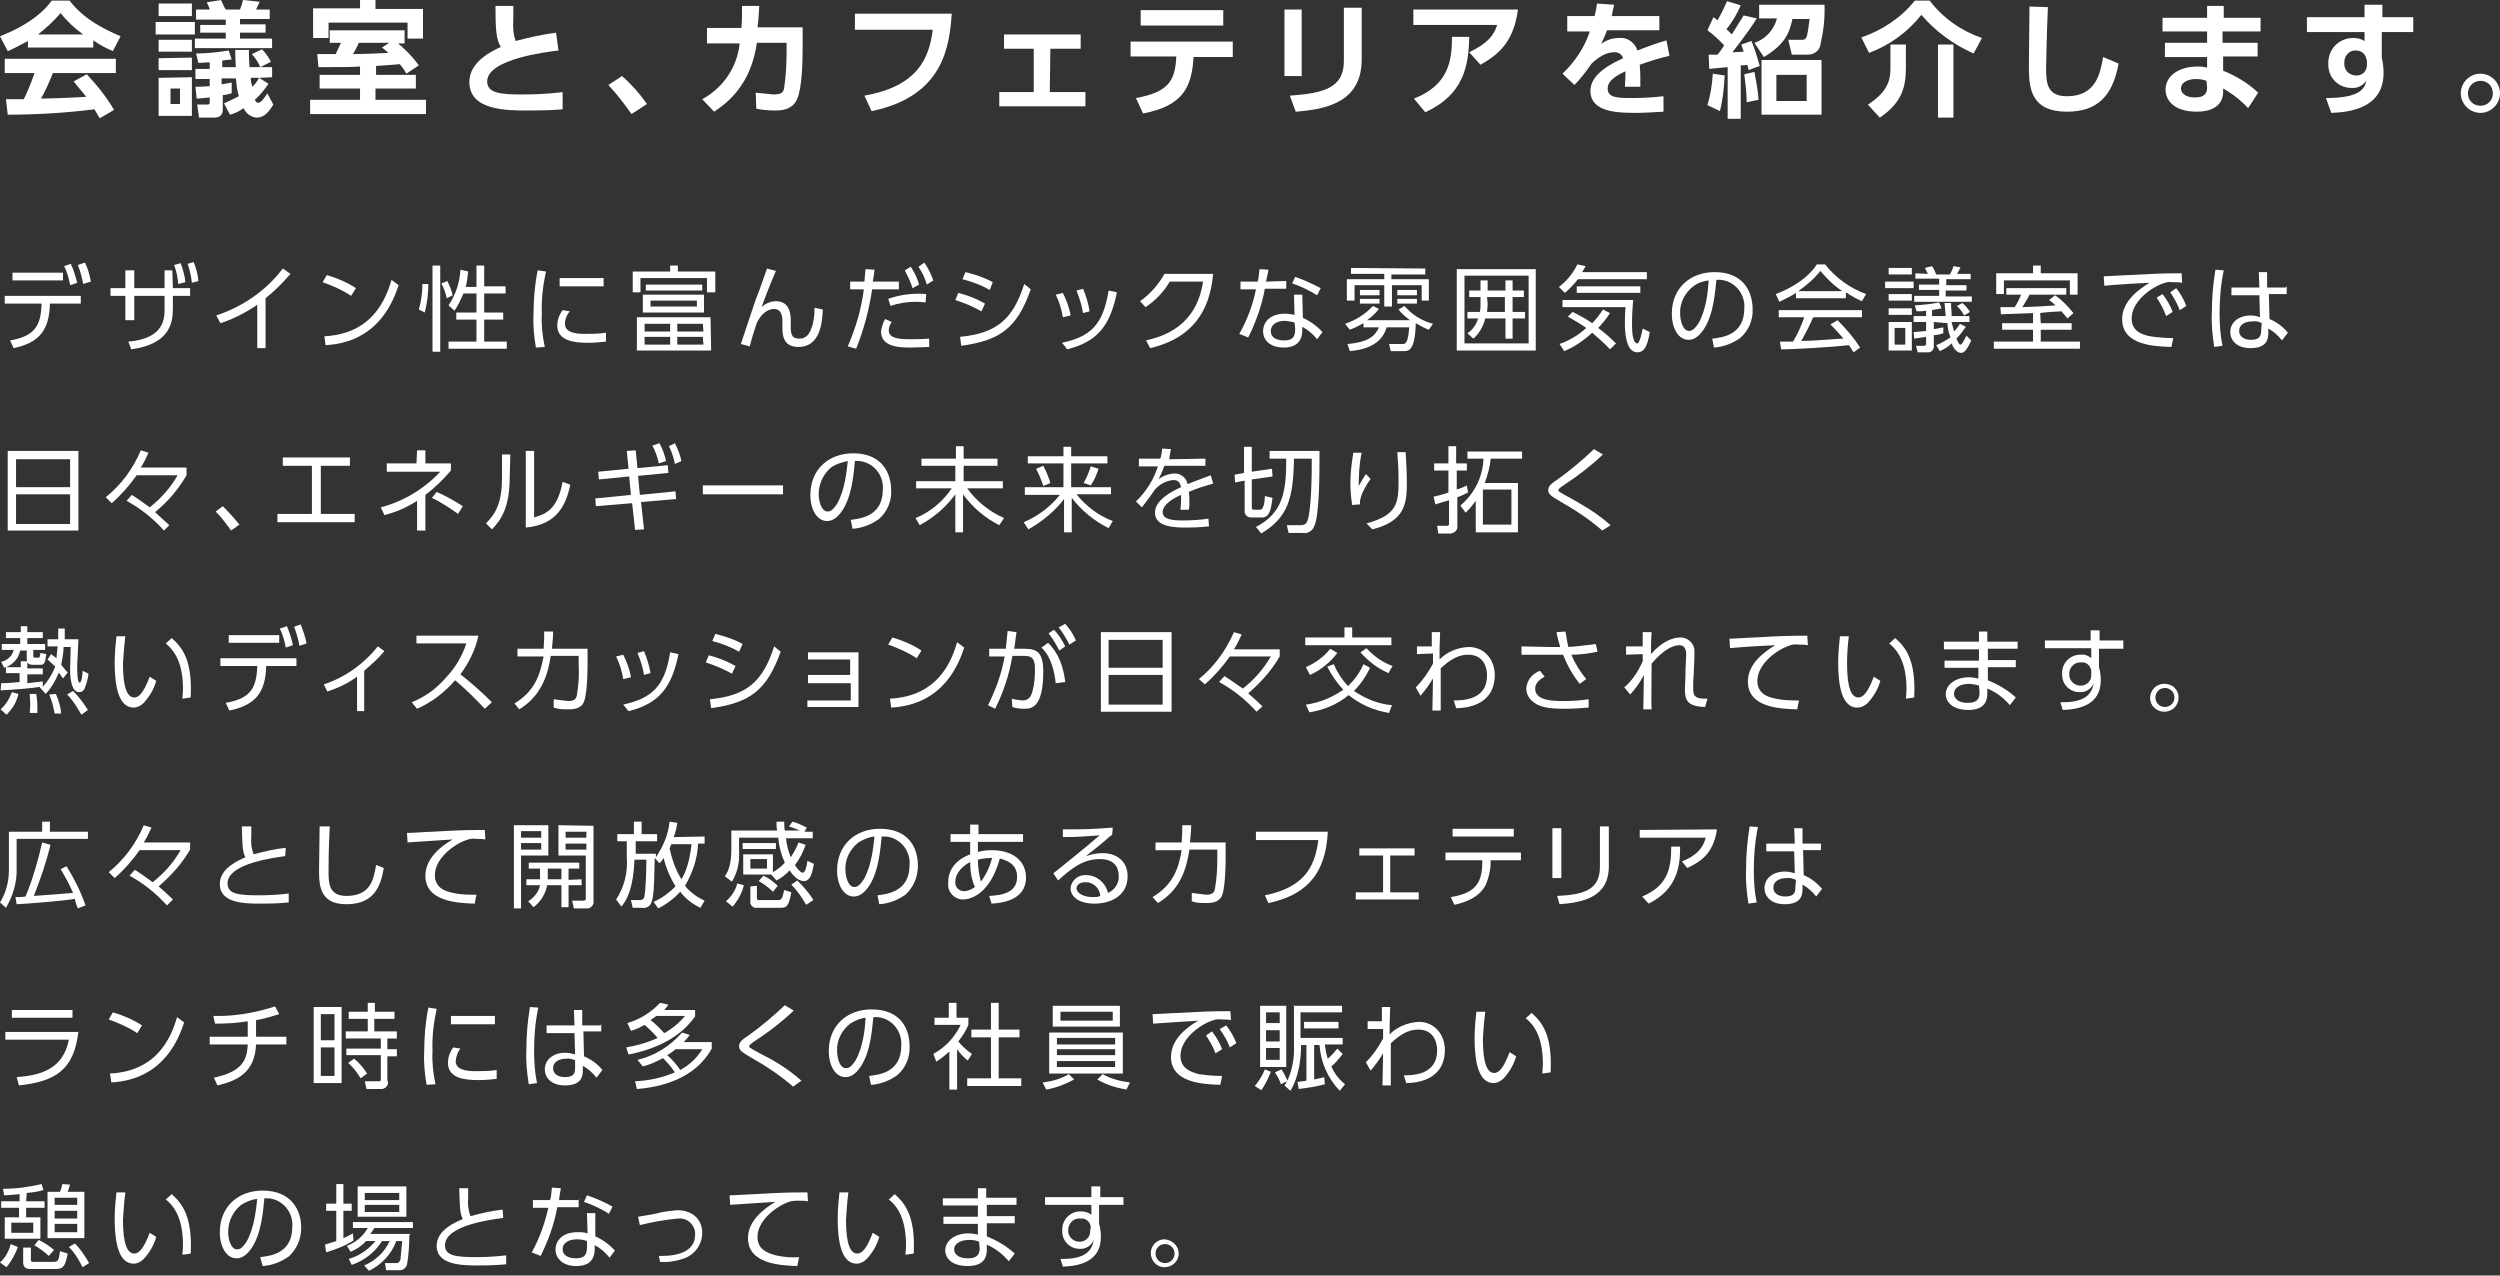 <?xml version="1.0" encoding="utf-8"?>
<!-- Generator: Adobe Illustrator 25.4.7, SVG Export Plug-In . SVG Version: 6.00 Build 0)  -->
<svg version="1.1" id="レイヤー_1" xmlns="http://www.w3.org/2000/svg" xmlns:xlink="http://www.w3.org/1999/xlink" x="0px"
	 y="0px" viewBox="0 0 420.8 214.7" style="enable-background:new 0 0 420.8 214.7;" xml:space="preserve">
<rect x="0" y="0" width="420.8" height="214.7" fill="#333333" stroke="none"/>
<style type="text/css">
	.st0{fill:none;}
	.st1{fill:#FFFFFF;}
</style>
<g id="レイヤー_2_00000111155715167097072340000004537421100866991273_">
	<g id="レイヤー_1-2">
		<rect class="st0" width="420.8" height="214.7"/>
		<g id="レイヤー_2-2">
			<g id="_レイヤー_2">
				<g id="_レイヤー_2-2">
					<path class="st1" d="M4.7,6.9C3,7.8,1.9,8.4,1.3,8.6L0,6.1c5.1-2,7.6-4.4,8.7-6h3c1.1,1.4,3.1,3.7,8.6,6L19,8.6
						c-1.2-0.5-2.3-1.1-3.3-1.8V8h-11V6.9z M16.8,19.9c-0.3-0.4-0.4-0.7-0.9-1.5c-4.8,0.6-9.7,0.9-14.6,0.9L1,16.7h3
						c0.7-1.4,1.3-2.9,1.8-4.4h-5V9.9h18.7v2.4H8.9c-0.6,1.5-1.2,2.9-2,4.3c0.7,0,4.2-0.1,7.6-0.3c-0.4-0.6-1.1-1.3-2.1-2.6l2.2-1.2
						c1.7,1.8,3.3,3.8,4.6,6L16.8,19.9z M14,5.8c-1.4-1-2.7-2.2-3.8-3.6C9.1,3.5,7.8,4.7,6.4,5.8H14z"/>
					<path class="st1" d="M32.8,3.7v2.1h-6.6V3.7H32.8z M32.3,0.6v2.1h-5.6V0.6H32.3z M32.3,6.7v2h-5.6v-2H32.3z M32.3,9.7v2.1h-5.6
						V9.8L32.3,9.7z M32.3,13v6.5h-5.6v-6.4L32.3,13z M30.3,14.9h-1.6v2.6h1.6L30.3,14.9z M43.6,13.1l1.6,1c-0.7,1-1.4,1.9-2.3,2.7
						c0.1,0.3,0.3,0.5,0.6,0.5c0.4,0,1-0.8,1.5-1.6l1,1.9c-0.6,1-1.4,2.2-2.8,2.2c-1-0.1-1.8-0.7-2.2-1.6c-0.7,0.5-1.4,0.9-2.3,1.1
						l-1-1.9c0.9-0.4,1.7-0.8,2.5-1.2c-0.3-1-0.4-2-0.5-3h-2.4v1c1.1-0.2,1.2-0.2,1.7-0.3v1.8C38.6,15.8,38,16,37.5,16v2.4
						c0,1.4-1.1,1.4-1.6,1.4h-2.4l-0.3-2.2h1.6c0.3,0,0.5,0,0.5-0.4v-0.8c-0.7,0.1-1.1,0.1-2.2,0.2l-0.2-2c0.9,0,1,0,2.4-0.1v-1.2
						h-2.4v-1.7h2.4v-1.1c-1,0-1.5,0.1-1.9,0.1L33,9c1.8,0,3.7-0.2,5.5-0.5L39,10c-0.8,0.1-1,0.1-1.6,0.2v1.1h2.3
						c-0.1-1.2-0.1-2.1-0.1-2.9h2.3c0,1.3,0,1.7,0.1,2.9h3.8V13L43.6,13.1L43.6,13.1z M35.3,1.6c-0.1-0.4-0.3-0.8-0.5-1.2L37.2,0
						c0.3,0.6,0.6,1.4,0.8,1.6h2.4c0.2-0.5,0.4-1.1,0.5-1.6l2.8,0.3c-0.2,0.4-0.4,0.9-0.6,1.3h2.3v1.6h-5v0.9h4.3v1.4h-4.3v1h5.4
						v1.6H32.8V6.5H38v-1h-4.3V4.2H38V3.3h-5V1.6H35.3z M42.2,13.1c0,0.5,0.1,1,0.3,1.5c0.4-0.4,0.8-0.9,1.1-1.5H42.2z M43.8,11.3
						c-0.3-0.8-0.8-1.5-1.4-2.2l1.7-0.8c0.6,0.6,1.1,1.3,1.5,2.1L43.8,11.3z"/>
					<path class="st1" d="M68.4,12.4c-0.3-0.6-0.7-1.1-1.1-1.6c-1,0.1-1.2,0.1-4,0.3v1.5H70v2.3h-6.8v1.9h8.5v2.4H52.2v-2.4h8.4
						v-1.9h-6.8v-2.3h6.8v-1.4c-1.7,0.1-2.7,0.1-7,0.1l-0.2-2.2h3.1c0.3-0.6,0.6-1.3,0.9-1.9h-1.9V5.1h12.6v2.2h-1.1
						c1.3,1.1,2.5,2.3,3.5,3.7L68.4,12.4z M60.6,0h2.6v1.5h8v5h-2.6V3.8H55.3v2.6h-2.6v-5h7.9V0z M65.5,7.2h-5.1
						c-0.3,0.7-0.6,1.3-1,1.9c1.6,0,4.3-0.1,6-0.2c-0.4-0.3-0.7-0.6-1.1-0.9L65.5,7.2z"/>
					<path class="st1" d="M94,8.5c-1.7,0.2-12,1.4-12,5.2c0,2,2.3,2.2,5.9,2.2c2.3,0,4.5-0.1,6.8-0.4v2.9c-1.2,0.1-3,0.2-5.9,0.2
						c-3.5,0-9.8,0-9.8-4.8c0-3.5,4-5.3,5.3-5.9c-0.8-1.3-0.9-3-0.9-6.9h3v2.4c-0.1,1.2,0,2.4,0.4,3.5c2.2-0.6,4.5-1.1,6.8-1.4
						L94,8.5z"/>
					<path class="st1" d="M106.3,19.2c-1.2-1.7-2.5-3.4-3.9-4.9l2.3-1.5c1.6,1.4,3,3,4.2,4.7L106.3,19.2z"/>
					<path class="st1" d="M118.2,16.7c3.5-1.9,5.9-5.4,6.3-9.4H119V4.7h5.8c0.1-1.3,0.1-2.1,0.1-3.7h2.9c-0.1,1.5-0.1,2.2-0.3,3.6
						h7.6V8c0,2.3-0.1,6.8-0.9,8.6c-0.8,2-2.9,2-3.8,2c-1,0-2.1-0.1-3.1-0.3l-0.1-2.7c1,0.1,2,0.2,3,0.3c1.4,0,1.7-0.4,1.8-1.2
						c0.3-2,0.4-4.1,0.4-6.1V7.2h-5c-1,7-4.8,10-7.2,11.6L118.2,16.7z"/>
					<path class="st1" d="M160.2,2.3c-0.4,5.4-1.3,13.9-13.5,16.4l-1.2-2.6c9-1.6,10.9-6.3,11.5-11.1h-13.1V2.3H160.2z"/>
					<path class="st1" d="M176.7,15.5h6v2.4h-14.5v-2.4h5.8V8.2H169V5.8h12.9v2.4h-5.1L176.7,15.5L176.7,15.5z"/>
					<path class="st1" d="M191.2,16.5c5.6-1,6.6-3,6.8-7h-7.7V7h17.2v2.6h-6.6c-0.3,5-1.7,8.2-8.5,9.5L191.2,16.5z M205.9,1.7v2.6
						H192V1.7H205.9z"/>
					<path class="st1" d="M219.1,12.8h-2.9V1.6h2.9V12.8z M229.2,10c0,7.3-6.1,8.4-11.1,8.8l-1-2.7c5.7-0.4,9.1-1.3,9.1-5.8v-9h3
						L229.2,10z"/>
					<path class="st1" d="M255.5,1.6c-0.7,5.3-3.1,7.5-6.3,9.3l-1.9-2.1c3.3-1.6,4.2-3,4.7-4.6h-14.1V1.6H255.5z M238,16.6
						c5.8-2.3,6.4-6.3,6.4-10.4h2.9c-0.1,4.9-0.9,9.7-7.4,12.7L238,16.6L238,16.6z"/>
					<path class="st1" d="M279.3,2.7v2.4h-8.8c-0.3,0.8-0.6,1.5-1,2.3c0.8-0.6,1.8-1,2.9-1c1.4-0.2,2.8,0.7,3.2,2.1
						c2.6-1,3.8-1.4,4.9-1.7l0.5,2.6c-1.7,0.4-3.4,0.9-5,1.5c0,0.4,0.1,1,0.1,2.1v1.6h-2.6c0.1-1.2,0.1-2.1,0.1-2.6
						c-2.2,1-3,1.9-3,2.9c0,1.6,1.8,1.6,4.1,1.6c1.8,0,3.5-0.1,5.3-0.3v2.6c-1.6,0.1-3.3,0.2-4.7,0.2c-3,0-7.6-0.1-7.6-3.7
						c0-2.9,3.6-4.6,5.5-5.5c-0.2-0.7-0.9-1.1-1.6-1c-0.6,0-1.9,0.2-3.7,1.9c-0.9,1.3-1.8,2.5-2.9,3.6l-2-1.9c2.1-2,3.7-4.4,4.6-7.1
						h-3.8V2.7h4.6c0.2-0.8,0.3-1.2,0.4-2.1l2.9,0.2c-0.2,0.8-0.3,1.2-0.4,1.9H279.3z"/>
					<path class="st1" d="M287.4,17.7c0.5-1.7,0.8-3.5,0.9-5.3l2,0.3c-0.1,2-0.3,4-0.8,6L287.4,17.7z M295.7,3.1
						c-1.9,3-3.7,5.1-4.1,5.7c0.4,0,1.6-0.1,1.9-0.1c-0.1-0.4-0.3-0.8-0.4-1.2l1.7-0.6c0.6,1.4,1,2.8,1.4,4.2l-1.9,0.7
						c0-0.3-0.1-0.6-0.2-0.9c-0.4,0.1-0.8,0.1-1.1,0.1V20h-2.2v-8.7c-2,0.2-2.4,0.2-3.1,0.3l-0.1-2.4h1.5c0.4-0.5,0.8-1,1.1-1.6
						c-0.9-0.9-1.8-1.8-2.8-2.5l1-2.2c0.5,0.3,0.5,0.4,0.7,0.5c0.6-1,1.1-2.1,1.6-3.2l2.3,0.7c-0.6,1.4-1.4,2.8-2.4,4l0.9,0.9
						c0.6-1,1-1.6,2-3.2L295.7,3.1L295.7,3.1z M294,17.2c0-1.6-0.2-3.1-0.4-4.7l1.7-0.4c0.3,1.6,0.6,3.1,0.7,4.7L294,17.2z
						 M295.3,7.2c1.9-0.6,3.3-2.2,3.8-4.1h-3V0.8h11c0.1,2.3-0.2,4.6-0.7,6.8c-0.2,1-1.1,1.6-2.1,1.6h-2.7l-0.6-2.5h2.4
						c0.5,0,0.7-0.4,0.8-0.9c0.2-0.8,0.3-2.2,0.4-2.6h-2.9c-0.5,2.4-1.3,4.3-4.8,6.4L295.3,7.2L295.3,7.2z M306.6,19.3h-10.1v-9.2
						h10.1V19.3z M304.2,12.6H299V17h5.1V12.6z"/>
					<path class="st1" d="M332.2,9c-3.4-1.5-6.4-3.7-8.8-6.5c-2.3,2.9-5.3,5.1-8.8,6.4l-1.3-2.6c3.5-1.2,6.7-3.3,9-6.2h2.5
						c2.2,2.9,5.3,5.1,8.8,6.3L332.2,9z M320.8,7.5v3.8c0,3.1-0.5,5.9-4.4,8.5l-2-2.2c3.8-2.4,3.8-4.7,3.8-6.4V7.5H320.8z
						 M328.8,7.5v12.3h-2.6V7.5H328.8z"/>
					<path class="st1" d="M344.7,1.2c-0.2,4.6-0.3,9.8-0.3,10.4c0,2.4,0.2,4.6,3.5,4.6c4.9,0,5.6-3.8,6.1-6.6l2.6,1.1
						c-1,5.5-3.6,8.1-8.7,8.1c-5.8,0-6.4-3.6-6.4-7.4c0-1.6,0.1-8.8,0.1-10.3L344.7,1.2L344.7,1.2z"/>
					<path class="st1" d="M380.5,3v2.3h-6.4v1.9h5.9v2.3h-5.8v2.4c2.2,0.9,4.2,2.1,5.9,3.7l-1.7,2.6c-1.2-1.3-2.6-2.4-4.2-3.3v0.7
						c-0.1,2.5-2.4,3.2-4.4,3.2c-4.4,0-5.3-2.4-5.3-3.7c0-2.3,2.2-3.9,5.4-3.9c0.5,0,1,0,1.6,0.2V9.6h-7.1V7.2h7.1V5.3h-7.5V3h7.5V1
						h2.8v2H380.5z M371.4,13.6c-0.6-0.2-1.2-0.3-1.7-0.3c-1.5,0-2.6,0.6-2.6,1.6c0,0.3,0.2,1.5,2.4,1.5c1,0,2-0.3,2-1.6L371.4,13.6
						z"/>
					<path class="st1" d="M406.2,2.9v2.5h-5.3v4.3c0.2,0.9,0.3,1.7,0.3,2.6c0,6-5.9,6.6-8.8,6.7l-0.9-2.5c5.8,0,6.5-1.6,6.8-2.9
						c-0.6,0.8-1.5,1.3-2.5,1.2c-2.2,0-3.9-1.7-3.9-3.9c0-0.1,0-0.2,0-0.3c0-2.3,1.7-4.1,4-4.2h0.3c0.7,0,1.3,0.2,1.8,0.5V5.4h-9.7
						V2.9h9.7V0.8h3v2.1H406.2z M398.3,10.1c0-0.9-0.8-1.6-1.7-1.6c0,0,0,0,0,0l0,0c-1-0.1-1.9,0.7-2,1.8c0,0.1,0,0.2,0,0.3
						c-0.1,1.1,0.7,2,1.8,2.1c0,0,0,0,0,0h0.1c1,0.1,1.8-0.6,1.9-1.6c0,0,0,0,0,0c0-0.1,0-0.2,0-0.3v-0.8H398.3z"/>
					<path class="st1" d="M420.8,15.7c0,1.8-1.5,3.3-3.3,3.3c-1.8,0-3.3-1.5-3.3-3.3s1.5-3.3,3.3-3.3l0,0l0,0
						C419.3,12.4,420.8,13.9,420.8,15.7z M415.4,15.7c0,1.2,0.9,2.1,2.1,2.1s2.1-0.9,2.1-2.1s-0.9-2.1-2.1-2.1l0,0l0,0
						C416.4,13.6,415.4,14.5,415.4,15.7z"/>
					<path class="st1" d="M2.3,58.6l-0.6-1.3c4-0.7,5.2-2.3,5.3-6.2H0.8v-1.3h12.8v1.3H8.4C8.3,55.7,6.5,57.7,2.3,58.6z M10.6,45.9
						v1.3H2.1v-1.3H10.6z M11.9,44.4c0.5,1,0.8,2.1,1.1,3.2l-1.2,0.4c-0.2-1.1-0.5-2.2-1-3.2L11.9,44.4z M14.3,44.2
						c0.5,1,0.8,2.1,1,3.2L14,47.8c-0.2-1.1-0.5-2.2-0.9-3.2L14.3,44.2z"/>
					<path class="st1" d="M22.6,53.9h-1.5v-4.1h-2.5v-1.3h2.5v-3h1.5v3h5.1v-3h1.3l0.1,3H32v1.3h-2.9v2.1c0,2.3-0.4,6-7,6.9
						l-0.5-1.3c6.1-0.5,6.1-4,6.1-5.5v-2.2h-5.1V53.9z M30.4,44.3c0.4,1,0.7,2.1,0.8,3.2L30,47.8c-0.1-1.1-0.3-2.2-0.7-3.2
						L30.4,44.3z M32.6,44.1c0.4,1,0.7,2.1,0.8,3.2l-1.1,0.3c-0.1-1.1-0.4-2.2-0.7-3.2L32.6,44.1z"/>
					<path class="st1" d="M44.8,58.6h-1.5v-7.3c-1.9,1.3-4,2.4-6.2,3.1l-0.7-1.3c4.5-1.5,8.4-4.2,11.2-7.9l1.3,0.9
						c-1.3,1.5-2.7,2.9-4.2,4.1V58.6z"/>
					<path class="st1" d="M59.1,49.8c-1.5-1-3.1-1.7-4.8-2.3l0.7-1.2c1.7,0.5,3.4,1.2,4.9,2.2L59.1,49.8z M54.6,56.6
						c7.9-0.4,10.3-6,11.3-9.5l1.2,0.9c-0.8,2.3-3.2,9.6-12.3,10.1L54.6,56.6z"/>
					<path class="st1" d="M70.5,52.1c0.4-1.4,0.6-2.8,0.6-4.3h1c0,1.6-0.2,3.2-0.6,4.8L70.5,52.1z M74.1,44.7v14.5h-1.3V44.7H74.1z
						 M75.2,50.2c-0.2-0.9-0.5-1.7-0.9-2.5l1-0.4c0.4,0.8,0.7,1.6,0.9,2.4L75.2,50.2z M80.2,48.2v-3.5h1.3v3.5h3.6v1.2h-3.6v3.2h3.2
						v1.2h-3.2v3.7h3.8v1.2h-9.8v-1.2h4.7v-3.7h-3.4v-1.2h3.4v-3.2H78c-0.4,1-0.9,2-1.5,2.9l-1-0.9c1.2-1.8,1.9-3.9,2-6l1.3,0.3
						c-0.1,0.9-0.2,1.8-0.4,2.6h1.8L80.2,48.2z"/>
					<path class="st1" d="M91.9,45.7c-0.5,2.3-0.8,4.7-0.7,7.1c-0.1,1.9,0.1,3.8,0.5,5.6l-1.5,0.1c-0.3-1.8-0.5-3.7-0.4-5.5
						c0-2.5,0.2-5,0.7-7.5L91.9,45.7z M95.9,52.4c-0.5,0.6-0.8,1.3-0.8,2.1c0,1.4,1.6,1.7,3.3,1.7c1.2,0,2.4,0,3.6-0.2v1.5
						c-1,0.1-2,0.2-3,0.2c-2.3,0-5.2-0.3-5.2-2.9c0-0.9,0.3-1.8,0.9-2.6L95.9,52.4z M101.6,46.8v1.4h-7.4v-1.4H101.6z"/>
					<path class="st1" d="M114.1,44.7v1h6.3v3.5H119v-2.4h-11.2v2.4h-1.3v-3.5h6.3v-1L114.1,44.7z M119.7,59h-12.5v-5.6h12.4
						L119.7,59z M118.5,52.6h-10.3v-3h10.3L118.5,52.6z M112.8,54.5h-4.3v1.3h4.3V54.5z M112.8,56.7h-4.3V58h4.3V56.7z M108.7,47.9
						h9.5v1h-9.5V47.9z M117.3,50.6h-7.8v1h7.8L117.3,50.6z M118.3,54.5H114v1.3h4.4L118.3,54.5z M118.3,56.7H114V58h4.4L118.3,56.7
						z"/>
					<path class="st1" d="M130.6,45.6c-1,2.3-2,4.9-2.4,6.1c0.6-0.6,1.5-1,2.4-1c2.4,0,2.5,2.3,2.5,3.3v1c0,1.1,0.1,2,1.4,2
						c0.8,0,1.6-0.3,2.1-1.8c0.4-1.1,0.5-2.2,0.5-3.4l1.4,0.3c-0.1,2.1-0.4,6.3-4.1,6.3c-2.7,0-2.7-2.2-2.7-3.4v-0.9
						c0-1.1-0.3-2.1-1.4-2.1c-0.6,0-1.9,0.3-2.9,2.3c-0.5,1.5-0.8,2.4-1.2,4l-1.5-0.4c2.3-6.8,2.5-7.6,2.9-8.5
						c0.3-0.7,1.1-3.1,1.5-4.2L130.6,45.6z"/>
					<path class="st1" d="M142.7,58.3c1.3-3,2.3-6.3,2.7-9.6h-2.3v-1.3h2.4c0.1-0.8,0.1-1.5,0.2-2.1l1.5,0.1c-0.1,0.8-0.1,1-0.3,2
						h4.4v1.3h-4.5c-0.5,3.4-1.4,6.8-2.7,10L142.7,58.3L142.7,58.3z M150.1,54.2c-0.3,0.4-0.5,0.9-0.5,1.4c0,1.4,1.8,1.5,3.7,1.5
						c0.5,0,1.7,0,3.1-0.1v1.4c-0.4,0-2.4,0.1-3,0.1c-1.8,0-5.1,0-5.1-2.7c0.1-0.7,0.3-1.5,0.7-2.1L150.1,54.2z M155.8,50.9
						c-0.4,0-0.9-0.1-1.6-0.1c-1.5,0-2.9,0.2-4.3,0.7l-0.4-1.2c2-0.7,4.2-1,6.4-0.8L155.8,50.9L155.8,50.9z M153.3,44.9
						c0.6,0.9,1.1,1.9,1.4,3l-1.1,0.6c-0.3-1-0.8-2-1.3-3L153.3,44.9z M155.6,44.2c0.6,0.9,1.1,1.9,1.5,3l-1.1,0.7
						c-0.3-1.1-0.8-2.1-1.4-3L155.6,44.2L155.6,44.2z"/>
					<path class="st1" d="M165.2,52.4c-1.4-0.8-2.9-1.4-4.4-1.9l0.5-1.2c1.6,0.4,3.1,1,4.5,1.8L165.2,52.4z M161.6,56.7
						c6.1-0.6,8.9-2.9,10.8-8.9l1.1,0.9c-2.3,6.5-5.1,8.6-11.7,9.5L161.6,56.7z M166.6,48.8c-1.4-0.8-3-1.4-4.6-1.8l0.5-1.2
						c1.6,0.4,3.2,0.9,4.6,1.7L166.6,48.8L166.6,48.8z"/>
					<path class="st1" d="M178.9,53.4c-0.2-1.3-0.6-2.6-1.2-3.8l1.2-0.3c0.6,1.2,1.1,2.5,1.3,3.8L178.9,53.4z M178.7,57.7
						c4.9-1,7-3.1,7.9-8.8l1.4,0.3c-1.1,5.4-3.1,8.3-8.4,9.6C179.6,58.7,178.7,57.6,178.7,57.7z M182.3,52.7
						c-0.2-1.3-0.6-2.5-1.1-3.8l1.1-0.3c0.5,1.2,0.9,2.5,1.1,3.8L182.3,52.7z"/>
					<path class="st1" d="M192.9,57.3c3.1-0.7,8.5-2.5,9.6-9.9h-5.6c-1,1.7-2.4,3.2-4.1,4.3l-0.9-1c1.7-1.2,3.1-2.8,4.1-4.6h8.2
						c-0.7,7.9-5.1,11.2-10.6,12.5L192.9,57.3z"/>
					<path class="st1" d="M216.5,47.3v1.3h-3.6c-0.5,2.8-1.5,5.6-2.8,8.2l-1.5-0.6c1.3-2.3,2.3-4.9,2.8-7.5h-2.6v-1.3h2.9
						c0.2-0.7,0.2-1.4,0.3-2.1l1.5,0.1c-0.1,0.8-0.2,0.9-0.4,2L216.5,47.3L216.5,47.3z M219.3,53.5c1.3,0.6,2.4,1.4,3.3,2.4
						l-0.9,1.2c-0.7-0.9-1.6-1.6-2.5-2.1v0.6c0,2.3-1.6,2.9-3.1,2.9c-2.4,0-3.5-1.3-3.5-2.8c0-1.2,0.9-2.9,3.7-2.9
						c0.6,0,1.1,0.1,1.6,0.2l-0.1-3.4h1.4L219.3,53.5z M217.9,54.3c-0.5-0.2-1.1-0.2-1.6-0.3c-1.6,0-2.4,0.8-2.4,1.7
						c0,1.6,1.9,1.6,2.3,1.6c1.6,0,1.8-0.9,1.8-1.9L217.9,54.3L217.9,54.3z M221.7,49.7c-1.3-0.8-2.7-1.5-4.2-2l0.5-1.1
						c1.5,0.5,2.9,1.2,4.3,1.9L221.7,49.7z"/>
					<path class="st1" d="M237.6,54.1c-0.8-0.6-1.6-1.2-2.2-2l1-0.6c1.3,1.5,2.9,2.5,4.8,3l-0.7,1c-0.8-0.3-1.5-0.7-2.2-1.1
						c-0.1,4.4-1.1,4.7-1.9,4.7h-2.3l-0.3-1.2h2.3c0.4,0,0.9,0,1.1-2.8h-3.8c-0.5,1.6-1.7,3.6-6.2,4l-0.4-1.2
						c3.6-0.3,4.7-1.4,5.3-2.8h-2.6v-0.7c-0.7,0.4-1.5,0.8-2.3,1.1l-0.8-1c1.8-0.6,3.4-1.6,4.7-3l1,0.5c-0.6,0.8-1.3,1.4-2,1.9h7.6
						L237.6,54.1L237.6,54.1z M239.9,45.2v1h-5.7V47h6.3v3.6h-1.2V48h-5v3.6H233V48h-5v2.6h-1.3V47h6.3v-0.9h-5.6v-1L239.9,45.2z
						 M232.2,48.8v0.9h-3.3v-0.9H232.2z M232.2,50.3v0.8h-3.3v-0.8H232.2z M238.5,48.8v0.9h-3.3v-0.9H238.5z M238.5,50.3v0.8h-3.3
						v-0.8H238.5z"/>
					<path class="st1" d="M258.5,45.3V59h-13.3V45.3H258.5z M246.5,46.4v11.4h10.8V46.4L246.5,46.4z M249.2,47.2h1.2v1.7h3v-1.7h1.2
						v1.7h1.9v1.1h-1.9v2.5h2.1v1.1h-2.1v3.4h-1.2v-3.4H250c-0.3,1.3-1,2.5-2,3.4l-1-0.9c0.9-0.6,1.5-1.5,1.8-2.5H247v-1.1h2.1
						c0.1-0.4,0.1-0.9,0.1-1.3v-1.2h-1.9v-1.1h1.9L249.2,47.2z M250.4,51.1c0,0.6-0.1,1.1-0.1,1.4h3V50h-3L250.4,51.1z"/>
					<path class="st1" d="M277.2,45.8V47h-11.6c-0.6,0.8-1.4,1.6-2.2,2.3l-1-1c1.3-1,2.4-2.3,3.1-3.8l1.4,0.3
						c-0.2,0.3-0.4,0.7-0.6,1L277.2,45.8z M264.7,52.5c1.2,0.6,2.3,1.2,3.3,1.9c0.7-0.7,1.3-1.5,1.8-2.3l1.2,0.6
						c-0.6,0.9-1.3,1.8-2,2.5c1.1,0.8,2.1,1.7,3,2.6l-1,1c-0.9-1-2-1.9-3-2.8c-1.4,1.3-3,2.4-4.7,3.1l-0.8-1.2
						c1.7-0.6,3.2-1.5,4.5-2.7c-1-0.7-2-1.3-3.1-1.9L264.7,52.5z M274.9,50.5c-0.2,2.1-0.2,3.5-0.2,4c0,0.8,0,3.3,0.9,3.3
						c0.4,0,0.8-2,0.9-2.5l1.2,0.6c-0.4,2.3-0.9,3.4-2.1,3.4c-2.1,0-2.1-4-2.1-5c0-1.6,0.1-2.3,0.1-2.6h-10.6v-1.2L274.9,50.5z
						 M276.1,49.3h-10.7v-1.1h10.7V49.3z"/>
					<path class="st1" d="M288.2,57c1.7-0.2,5.4-0.6,5.4-5.1c0.2-2.4-1.6-4.6-4-4.8c-0.2,0-0.5,0-0.7,0c-0.2,1.8-0.4,5.7-2.1,8.3
						c-1,1.5-1.9,1.8-2.6,1.8c-1.6,0-2.8-1.8-2.8-4.4c0-4.3,3.1-7,7.2-7c5,0,6.4,3.5,6.4,6.2c0.1,1.9-0.7,3.7-2.1,4.9
						c-1.3,0.9-2.8,1.5-4.4,1.6L288.2,57z M285,48.2c-1.4,1.1-2.3,2.8-2.2,4.6c0,1,0.4,2.9,1.5,2.9c0.7,0,1.1-0.6,1.6-1.3
						c1.3-2.3,1.6-5.4,1.7-7.2C286.7,47.3,285.8,47.6,285,48.2L285,48.2z"/>
					<path class="st1" d="M310.6,50.2h-8.3v-0.9c-0.9,0.6-1.8,1-2.8,1.5l-0.6-1.3c4.7-1.8,6.5-4.3,6.9-5h1.4c1.8,2.3,4.2,4,6.9,5
						l-0.7,1.2c-0.9-0.4-1.8-0.9-2.7-1.5v0.9L310.6,50.2z M309.3,53.9c1.4,1.4,2.7,2.9,3.8,4.6l-1.1,0.8c-0.3-0.4-0.4-0.7-0.8-1.2
						c-2.6,0.3-9,0.7-11.4,0.7l-0.2-1.3h2.2c0.8-1.3,1.4-2.7,1.9-4.1h-4.3v-1.2h14v1.2h-8.2c-0.6,1.4-1.3,2.7-2,4
						c0.4,0,2.2-0.1,2.4-0.1c1.9-0.1,3.6-0.3,4.7-0.3c-0.2-0.2-1-1.2-2.2-2.4L309.3,53.9L309.3,53.9z M310.1,49
						c-1.4-0.9-2.6-2.1-3.7-3.4c-1,1.3-2.3,2.4-3.7,3.4L310.1,49z"/>
					<path class="st1" d="M322.1,47.4v1.1h-4.8v-1.1H322.1z M321.8,45.1v1.1h-3.9v-1.1H321.8z M321.8,49.5v1.1h-3.9v-1.1H321.8z
						 M321.8,51.9V53h-3.9v-1.1H321.8z M321.8,54.2V59h-3.9v-4.8H321.8z M320.7,55.2h-1.8V58h1.8V55.2z M325.5,54.2v1.2
						c0.5-0.1,1-0.2,1.6-0.3v1c-1,0.3-1.2,0.3-1.6,0.3v1.9c0,0.5-0.3,0.9-0.8,1h-1.9l-0.3-1.1h1.3c0.3,0,0.4-0.1,0.4-0.4v-1.1
						c-0.8,0.1-1.2,0.2-2,0.3l-0.1-1.1c1-0.1,1.4-0.1,2.1-0.2v-1.5h-2.1v-1h2.1v-0.9c-0.5,0.1-1,0.1-1.6,0.1l-0.3-1
						c1.4-0.1,2.7-0.2,4.1-0.5l0.4,1c-0.5,0.1-0.6,0.1-1.6,0.3v1h2.3c-0.1-0.9-0.1-1.4-0.2-2.2h1.1c0,1,0.1,1.2,0.1,2.2h3v1h-3
						c0.1,0.6,0.3,1,0.4,1.6c0.4-0.4,0.7-0.8,1-1.3l1,0.5c-0.5,0.7-1,1.4-1.6,2c0.2,0.4,0.4,1,0.7,1s0.7-1,1-1.5l0.8,0.8
						c-0.8,1.8-1.3,2.1-1.7,2.1c-0.8,0-1.4-1-1.6-1.6c-0.6,0.6-1.3,1-2,1.3l-0.6-1c0.8-0.3,1.6-0.8,2.4-1.3
						c-0.3-0.8-0.5-1.6-0.5-2.4L325.5,54.2z M324.5,46.1l-0.5-1l1.2-0.3c0.3,0.4,0.5,0.9,0.7,1.4h2.3c0.2-0.4,0.5-0.9,0.6-1.4
						L330,45c-0.2,0.4-0.4,0.8-0.6,1.1h2.3V47h-4.1v1h3.4v0.9h-3.5v1h4.4v0.9h-9.7v-1h4.2v-1H323v-0.9h3.4v-1h-4V46L324.5,46.1
						L324.5,46.1L324.5,46.1z M330.6,53.1c-0.3-0.6-0.7-1.1-1.2-1.6l0.9-0.5c0.5,0.4,0.9,0.9,1.3,1.5L330.6,53.1z"/>
					<path class="st1" d="M343.5,54.4h5.2v1.1h-5.2v2h6.6v1.2h-14.5v-1.2h6.6v-2H337v-1.1h5.2v-1.7c-0.9,0-4.6,0.2-5.4,0.2l-0.1-1.2
						h2.4c0.5-0.7,0.8-1.4,1.1-2.1h-2.5v-1.1h10.1v1.1h-6.2c-0.3,0.7-0.8,1.4-1.2,2.1c2.4-0.1,3-0.1,5.6-0.3
						c-0.3-0.3-0.7-0.6-1.1-0.9l1-0.8c1.2,0.8,2.2,1.9,3.1,3l-1,0.9c-0.3-0.3-0.4-0.5-1-1.2c-0.4,0-3.4,0.2-3.6,0.3L343.5,54.4
						L343.5,54.4z M343.5,44.7V46h6.2v3.6h-1.3v-2.4h-11.1v2.3H336V46h6.2v-1.3L343.5,44.7z"/>
					<path class="st1" d="M367.3,47.6c-0.5-0.1-1-0.1-1.6-0.1c-0.5-0.1-1.1,0-1.6,0.2c-2.3,0.8-5.3,3.2-5.3,5.9c0,2,1.5,2.7,3.1,3
						c1.3,0.2,2.6,0.3,3.9,0.3l-0.3,1.5c-3-0.1-8.3-0.3-8.3-4.7c0-3,2.8-5,4.6-6.1c-0.4,0-5.9,0.3-7.6,0.5l-0.1-1.6
						c0.8,0,3.5-0.2,4.3-0.2c3.8-0.2,5.2-0.3,8.8-0.3L367.3,47.6z M364,49.5c0.7,0.9,1.3,1.9,1.7,3l-1.1,0.7
						c-0.4-1.1-0.9-2.1-1.6-3.1L364,49.5L364,49.5z M366.3,48.5c0.7,0.9,1.3,1.9,1.7,3l-1.1,0.7c-0.4-1.1-1-2.1-1.6-3L366.3,48.5
						L366.3,48.5z"/>
					<path class="st1" d="M374.3,45.5c-0.5,2.4-0.7,4.8-0.7,7.2c0,1.8,0.1,3.7,0.5,5.5l-1.4,0.2c-0.3-1.9-0.5-3.8-0.4-5.8
						c0-2.4,0.2-4.8,0.6-7.2L374.3,45.5L374.3,45.5z M384.9,48.2v1.3h-3l0.1,4.2c1.2,0.5,2.3,1.3,3.1,2.3l-1,1.3
						c-0.6-0.8-1.4-1.5-2.3-2v0.6c0,0.9,0,2.7-3,2.7c-2.4,0-3.4-1.4-3.4-2.7c0-1.7,1.5-2.8,3.4-2.8c0.6,0,1.1,0.1,1.6,0.3l-0.1-3.7
						h-4.7v-1.3h4.7l-0.1-2.6h1.4v2.6h3.1L384.9,48.2z M380.7,54.4c-0.5-0.3-1-0.4-1.6-0.3c-1,0-2.2,0.4-2.2,1.6s1.2,1.5,2,1.5
						c1.7,0,1.7-1,1.7-1.7L380.7,54.4z"/>
					<path class="st1" d="M13.2,75.9v13.4H1.3V75.9H13.2z M2.7,82h9.1v-4.7H2.7V82z M2.7,83.2v5h9.1v-5H2.7z"/>
					<path class="st1" d="M27.6,89.3c-1.8-2-3.9-3.7-6.3-5l0.9-1c0.8,0.5,1.5,1,3,2.1c1.9-1.5,3.5-3.3,4.7-5.4h-6.9
						c-1.2,1.7-2.6,3.3-4.2,4.7l-1-1c2.6-2.1,4.6-4.8,5.9-7.9l1.3,0.4c-0.4,0.9-0.8,1.7-1.3,2.5h7.7V80c-1.4,2.4-3.2,4.5-5.3,6.2
						c0.3,0.3,1.2,1.1,2.4,2.2L27.6,89.3z"/>
					<path class="st1" d="M38.9,89.3c-0.8-1.1-1.6-2.2-2.6-3.2l1.2-0.9c1,1,1.9,2,2.8,3.1L38.9,89.3z"/>
					<path class="st1" d="M54,86.5h5.7v1.4H46.7v-1.4h5.8v-8.1h-4.9V77h11.3v1.4H54V86.5z"/>
					<path class="st1" d="M70.2,75.8h1.4V78h4.3v1.2c-1.3,1.5-2.7,2.9-4.3,4.1v6h-1.4v-5c-1.7,1.1-3.5,1.9-5.5,2.4l-0.6-1.3
						c3.8-1,7.3-3.1,10-6h-9V78h5L70.2,75.8z M77.1,86.5c-1.4-1-2.9-2-4.4-2.7l0.8-1c1.6,0.7,3,1.5,4.4,2.4L77.1,86.5z"/>
					<path class="st1" d="M85.8,80.2c0,5.1-1.4,7.3-3,8.9l-1-1c1.7-1.7,2.7-3.6,2.7-7.7v-3.9h1.4L85.8,80.2z M89.9,87.1
						c1.9-0.6,3.9-1.2,4.8-6l1.3,0.5c-0.7,3.1-2,6.7-7.5,7.2V75.9h1.4L89.9,87.1z"/>
					<path class="st1" d="M107.7,83.3l6-0.6l0.1,1.3l-5.9,0.5l0.5,4.6l-1.5,0.1l-0.5-4.5l-6.1,0.5l-0.1-1.3l6-0.6l-0.3-3.1l-5.1,0.5
						l-0.1-1.3l5.1-0.5l-0.3-3l1.5-0.1l0.3,3l5.1-0.5l0.1,1.3l-5.1,0.5L107.7,83.3z M111,74.6c0.5,0.9,0.9,2,1.1,3l-1.2,0.4
						c-0.2-1-0.6-2.1-1.1-3L111,74.6z M113.6,74.6c0.5,1,0.9,2,1.1,3l-1.1,0.5c-0.2-1-0.5-2-1-3L113.6,74.6z"/>
					<path class="st1" d="M131.8,81.7v1.5h-13.5v-1.5H131.8z"/>
					<path class="st1" d="M143.2,87.5c1.6-0.2,5.4-0.6,5.4-5.1c0.2-2.4-1.6-4.6-4-4.8c-0.2,0-0.5,0-0.7,0c-0.2,1.8-0.4,5.7-2.1,8.3
						c-1,1.5-1.9,1.8-2.6,1.8c-1.6,0-2.8-1.8-2.8-4.4c0-4.3,3.1-7,7.2-7c5,0,6.4,3.5,6.4,6.2c0.1,1.9-0.7,3.7-2.1,4.9
						c-1.3,0.9-2.8,1.5-4.4,1.6L143.2,87.5L143.2,87.5z M140,78.6c-1.4,1.1-2.2,2.8-2.2,4.6c0,1,0.4,2.9,1.5,2.9
						c0.7,0,1.1-0.6,1.6-1.3c1.3-2.3,1.6-5.4,1.8-7.2C141.7,77.8,140.8,78.1,140,78.6z"/>
					<path class="st1" d="M160.9,77.2v-2.1h1.3v2.1h5.7v1.2h-5.7v2.6h6.6v1.2h-6c1.6,2.2,3.7,3.9,6.2,5l-0.8,1.2
						c-2.4-1.2-4.5-3-6.1-5.2v6.4h-1.3v-6.4c-1.6,2.2-3.6,3.9-6,5.2l-0.7-1.2c2.5-1,4.6-2.8,6.1-5h-6v-1.2h6.6v-2.6h-5.7v-1.2H160.9
						z"/>
					<path class="st1" d="M179,76.8v-1.6h1.3v1.6h6.1V78h-6.1v4h6.7v1.2h-5.8c1.6,2,3.7,3.6,6.1,4.5l-0.7,1.2
						c-2.4-1.2-4.6-3-6.2-5.1v5.8h-1.3V84c-1.6,2.1-3.7,3.8-6,5.1l-0.8-1.2c2.4-1,4.5-2.6,6.1-4.6h-5.9V82h6.5v-4h-6v-1.2H179z
						 M175.6,81.8c-0.3-1-0.7-1.9-1.2-2.9l1.2-0.5c0.5,0.9,0.9,1.9,1.2,2.9L175.6,81.8z M182.4,81.3c0.5-0.9,0.9-1.8,1.2-2.8
						l1.3,0.4c-0.3,1-0.7,1.9-1.3,2.8L182.4,81.3z"/>
					<path class="st1" d="M202.9,77.2v1.2H196c-0.3,0.8-0.6,1.5-1,2.3c0.7-0.6,1.6-0.9,2.5-1c1.2-0.1,2.2,0.7,2.4,1.8l0,0
						c0.4-0.2,2.5-1,3.9-1.5l0.4,1.4c-1.4,0.4-2.8,0.8-4.1,1.4c0.1,0.6,0.1,1.2,0.1,1.8c0,0.4,0,0.8-0.1,1.2h-1.4
						c0-0.3,0.1-1,0.1-1.5v-1c-1.2,0.5-3.1,1.6-3.1,2.9s1.8,1.4,3.5,1.4c1.4,0,2.8-0.1,4.2-0.3l0.1,1.3c-0.9,0.1-2.3,0.2-3.8,0.2
						c-1.7,0-5.3,0-5.3-2.5c0-2.1,2.8-3.6,4.4-4.3c-0.2-0.9-0.6-1.2-1.3-1.2c-1.2,0.1-2.3,0.7-3.1,1.6c-0.7,1-1.4,2-2.2,3l-1-1
						c1.7-1.6,3-3.7,3.7-5.9h-3.2v-1.3h3.6c0.2-0.6,0.3-1.2,0.3-1.7l1.5,0.1c-0.1,0.5-0.2,0.9-0.3,1.7L202.9,77.2z"/>
					<path class="st1" d="M209.4,75.2h1.3v4.2l3.4-0.5l0.1,1.3l-3.5,0.5v4.7c0,0.3,0.1,0.4,0.4,0.4h1c0.7,0,0.8-1.8,0.8-2.3l1.3,0.3
						c-0.3,2.1-0.5,3.3-1.8,3.3h-1.8c-0.6,0-1.1-0.4-1.1-1c0,0,0,0,0,0v-5.2l-1.6,0.3l-0.1-1.3l1.6-0.3L209.4,75.2L209.4,75.2z
						 M222.1,75.9c0,3.8,0,10.9-0.9,12.7c-0.3,0.8-1.2,1.3-2,1.1h-2.3l-0.3-1.3h2.3c0.4,0,0.8-0.1,1-0.4c0.9-1.3,0.9-9.1,0.9-10.8
						h-3c-0.1,6.9-1.1,9.9-5.5,12.6l-0.9-1.1c4.6-2.4,5.1-6,5.1-11.5h-2.8v-1.3L222.1,75.9z"/>
					<path class="st1" d="M229.2,76.2c-0.4,1.8-0.5,3.7-0.5,5.6c0.4-0.7,0.8-1.4,1.2-2l0.8,0.8c-1.8,2.6-1.8,3.6-1.8,4.3l-1.3,0.1
						c-0.2-1.2-0.3-2.4-0.3-3.6c0-1.8,0.2-3.5,0.5-5.2L229.2,76.2z M236.6,76.1c0.1,1.7,0.2,3.5,0.2,5.1c0,3.4-0.2,6.5-5.8,7.9l-1-1
						c5.3-1.4,5.4-3.6,5.4-7.2c0-1.5,0-1.9-0.2-4.8L236.6,76.1z"/>
					<path class="st1" d="M247.1,82.9c-0.6,0.3-1.2,0.6-1.8,0.8v4.8c0.1,0.7-0.4,1.2-1.1,1.3h-2.1l-0.2-1.3h1.6
						c0.3,0,0.4-0.1,0.4-0.3v-4c-1.1,0.3-1.6,0.5-2.3,0.7l-0.3-1.3c0.9-0.2,1.7-0.4,2.5-0.7v-3.7h-2.4V78h2.4v-2.9h1.3V78h1.8v1.2
						h-1.7v3.2c0.6-0.2,1.2-0.4,1.7-0.7L247.1,82.9L247.1,82.9z M245.8,85.1c2.4-2,3.8-4.9,3.9-7.9H247v-1.2h9.2v1.2h-5.3
						c-0.1,1.4-0.5,2.8-1,4.1h5.6v8.3h-7.1v-5.3c-0.5,0.7-1.1,1.4-1.7,2L245.8,85.1L245.8,85.1z M254.4,82.4h-4.8v5.9h4.8V82.4z"/>
					<path class="st1" d="M269.7,89.3c-2.2-1.9-4.6-3.5-7.1-4.9c-1.5-0.9-2-1.2-2-1.9s0.5-1.1,1.7-1.9c2.1-1.5,4.1-3.2,6-5l1.5,0.9
						c-2,1.9-4.2,3.6-6.5,5.1c-0.6,0.4-1,0.7-1,0.9s0.2,0.3,0.7,0.6s2.6,1.4,3,1.7c1.8,1,3.5,2.2,5.1,3.6L269.7,89.3L269.7,89.3z"/>
					<path class="st1" d="M1.1,120.3l-1-0.9c0.9-0.8,1.5-1.8,1.9-2.9l1.1,0.3C2.8,118.2,2.1,119.3,1.1,120.3L1.1,120.3z M6.8,111.9
						H5.5c-0.4,0-0.7-0.1-0.9-0.4v1h2.6v1H4.6v1.5c1.4-0.2,1.8-0.2,2.6-0.3v0.9c0.9-1,1.6-2.1,2.1-3.4c-0.4-0.4-0.9-0.8-1.3-1.2
						l0.6-0.9c0.3,0.2,0.5,0.4,0.9,0.7c0-0.3,0.1-0.9,0.2-2H8v-1.2h1.8v-1.8h1.1v1.8h2.3c0,0.5-0.2,3.9-0.2,4.2v0.7
						c0,0.5,0,2.4,0.4,2.4s0.5-1.7,0.5-2l1,0.5c-0.1,0.8-0.3,1.6-0.6,2.3c-0.1,0.5-0.5,0.8-1,0.8c-1,0-1.5-1.5-1.5-3.8
						c0-0.4,0.1-3.2,0.1-3.8h-1.2c0,1-0.2,2-0.4,3c0.4,0.5,0.8,1,1.1,1.3l-0.8,1l-0.7-1c-0.5,1.3-1.2,2.5-2.2,3.6l-1-1.1l0.1-0.1
						c-1,0.2-4.4,0.5-6.7,0.6L0.2,115c1,0,2.2-0.1,3.1-0.2v-1.5H1v-1h2.5v-1h1.1c-0.1-0.1-0.1-0.3-0.1-0.4v-1.4H3.4
						c-0.3,1.4-1.3,2.5-2.7,2.9l-0.5-1c1-0.2,1.9-1,2.1-2H0.3v-1h3.1v-1H1v-1h2.5v-1h1.1v1h2.6v1H4.6v1h3v1h-2v1
						c0,0.3,0.1,0.3,0.3,0.3h0.5c0.3,0,0.3-0.1,0.4-0.8l1,0.2C7.6,111.7,7.4,111.9,6.8,111.9z M5,120.1c0-0.3,0.1-1,0.1-1.6
						c0-0.3-0.1-1.2-0.1-1.7h1.1c0.2,1.1,0.2,2.1,0.2,3.2H5z M9.2,120.1c-0.2-1.1-0.5-2.2-0.9-3.2l1.1-0.1c0.5,1.1,0.8,2.2,0.9,3.3
						H9.2z M13.7,120.3c-0.7-1.2-1.4-2.4-2.4-3.4l1-0.6c1,1,1.8,2.1,2.5,3.2L13.7,120.3z"/>
					<path class="st1" d="M21.1,107.1c-0.2,1.5-0.3,3-0.4,4.5c0,2.4,0.2,5.8,1.9,5.8c0.7,0,1.5-0.6,2.6-3.5l1.1,0.7
						c-0.4,1.4-1.1,2.6-2.1,3.7c-0.5,0.5-1.1,0.8-1.7,0.8c-2.5,0-3.2-3.5-3.2-7.6c0-1.7,0.2-3.4,0.3-4.4L21.1,107.1z M30.7,117.6
						c0-0.4,0.1-0.9,0.1-1.6c0-4.1-1.2-6.3-2.9-7.7l1-0.9c1.8,1.6,3.5,3.7,3.2,10L30.7,117.6z"/>
					<path class="st1" d="M38.6,119.6l-0.6-1.3c4-0.7,5.2-2.3,5.3-6.2h-6.2v-1.3h12.8v1.3h-5.1C44.7,116.7,42.9,118.7,38.6,119.6z
						 M47,106.9v1.3h-8.5v-1.3H47z M48.3,105.4c0.4,1,0.8,2.1,1,3.2l-1.2,0.4c-0.2-1.1-0.5-2.2-1-3.2L48.3,105.4z M50.6,105.1
						c0.4,1,0.8,2.1,1,3.2l-1.2,0.4c-0.2-1.1-0.5-2.2-0.9-3.2L50.6,105.1z"/>
					<path class="st1" d="M61.3,119.7h-1.2v-5.8c-1.5,1.1-3.2,1.9-5,2.5l-0.6-1.2c3.6-1.2,6.7-3.4,9.1-6.4l1.1,0.8
						c-1,1.2-2.2,2.3-3.4,3.3L61.3,119.7z"/>
					<path class="st1" d="M80.5,107.1c-0.5,2.3-1.6,4.5-3,6.4c1.9,1.5,3.6,3,5.3,4.7l-1.2,1.1c-1.6-1.7-3.2-3.3-5-4.8
						c-1.7,2-3.9,3.7-6.4,4.8l-0.9-1.1c2.3-0.9,4.3-2.4,5.9-4.3c1.5-1.6,2.6-3.5,3.3-5.6h-8.4v-1.3H80.5z"/>
					<path class="st1" d="M86.6,118.4c3.5-2.1,4.3-4.9,4.9-7.9h-4.4v-1.3h4.4c0.1-1.3,0.1-1.9,0.1-2.9h1.5c0,1.1-0.1,1.7-0.2,2.9h6
						v2.6c0,0.4,0,4.8-0.6,6.3c-0.5,1.3-2,1.3-2.7,1.3c-0.8,0-1.6,0-2.4-0.3v-1.4c0.8,0.1,1.6,0.2,2.4,0.3c1.1,0,1.4-0.4,1.5-1
						c0.3-1.7,0.4-3.4,0.3-5.1v-1.5h-4.7c-0.5,3.4-1.7,6.8-5.3,9L86.6,118.4L86.6,118.4z"/>
					<path class="st1" d="M104.9,114.3c-0.2-1.3-0.6-2.6-1.2-3.8l1.2-0.3c0.6,1.2,1.1,2.5,1.3,3.8L104.9,114.3z M104.9,118.6
						c4.9-1.1,7-3.1,7.9-8.8l1.4,0.3c-1.1,5.4-3.1,8.3-8.4,9.6L104.9,118.6z M108.4,113.6c-0.2-1.3-0.6-2.5-1.1-3.7l1.1-0.3
						c0.5,1.2,0.9,2.5,1.1,3.7L108.4,113.6z"/>
					<path class="st1" d="M123.2,113.4c-1.4-0.8-2.9-1.4-4.4-1.9l0.5-1.2c1.6,0.4,3.1,1,4.5,1.8L123.2,113.4z M119.5,117.7
						c6.1-0.6,8.9-2.9,10.8-8.9l1.1,0.9c-2.3,6.4-5.1,8.6-11.7,9.5L119.5,117.7z M124.4,109.7c-1.4-0.8-2.9-1.4-4.5-1.8l0.5-1.2
						c1.6,0.4,3.2,0.9,4.6,1.7L124.4,109.7z"/>
					<path class="st1" d="M136,114.8v-1.2h7.1V111H136v-1.2h8.5v9.2h-8.6v-1.1h7.3v-2.9H136V114.8L136,114.8z"/>
					<path class="st1" d="M154.3,110.8c-1.5-1-3.1-1.7-4.8-2.3l0.7-1.2c1.7,0.5,3.4,1.2,4.9,2.2L154.3,110.8L154.3,110.8z
						 M149.8,117.6c7.9-0.4,10.3-6,11.3-9.5l1.2,0.9c-0.8,2.3-3.2,9.6-12.3,10.1L149.8,117.6z"/>
					<path class="st1" d="M166.3,118.7c1.3-2.6,2.3-5.3,2.8-8.2h-2.6v-1.3h2.8c0.1-1,0.2-2,0.3-3l1.5,0.2c-0.2,1.2-0.2,1.8-0.4,2.8
						h1.8c2.1,0,3.1,0.7,3.1,3.8c0,6.2-2,6.3-3.3,6.3c-0.6,0-1.3-0.1-1.9-0.3l-0.1-1.4c0.6,0.2,1.2,0.2,1.7,0.3c1,0,1.5-0.4,1.8-1.6
						c0.3-1.1,0.4-2.3,0.4-3.5c0-1.4-0.1-2.4-1.7-2.4h-2.1c-0.5,3.1-1.5,6.1-2.9,8.9L166.3,118.7L166.3,118.7z M177.7,115
						c-0.2-1.8-0.7-4.4-2.4-6l1.1-0.8c0.6,0.6,2.4,2.3,2.9,6.6L177.7,115z M177.4,106c0.8,0.8,1.4,1.8,1.9,2.8l-1,0.7
						c-0.5-1-1.1-2-1.8-2.9L177.4,106z M179.3,105c0.7,0.8,1.4,1.8,1.8,2.8l-1.1,0.7c-0.5-1-1.1-2-1.8-2.9L179.3,105z"/>
					<path class="st1" d="M197.2,106.4v13.4h-11.9v-13.4H197.2z M186.6,112.4h9.1v-4.7h-9.1V112.4z M186.6,113.6v5h9.1v-5H186.6z"/>
					<path class="st1" d="M211.5,119.8c-1.8-2-3.9-3.7-6.3-5l0.9-1c0.8,0.5,1.5,1,3.1,2.1c1.9-1.5,3.5-3.3,4.7-5.4H207
						c-1.2,1.7-2.6,3.3-4.2,4.7l-1-0.9c2.6-2.1,4.6-4.9,5.9-7.9l1.3,0.4c-0.4,0.9-0.8,1.7-1.3,2.5h7.7v1.2c-1.4,2.4-3.2,4.4-5.3,6.2
						c0.3,0.3,1.2,1,2.4,2.2L211.5,119.8L211.5,119.8z"/>
					<path class="st1" d="M227.6,105.6v1.7h6.6v1.3h-14.5v-1.3h6.6v-1.7H227.6z M224.5,111.8c0.6,1.4,1.4,2.6,2.4,3.7
						c1.1-1.1,2-2.3,2.6-3.7l1.1,0.6c-0.7,1.5-1.6,2.8-2.7,3.9c1.9,1.3,4.1,2.2,6.4,2.4l-0.5,1.3c-2.5-0.4-4.8-1.4-6.8-3
						c-1.9,1.6-4.2,2.5-6.6,2.9l-0.6-1.3c2.3-0.3,4.4-1.2,6.3-2.5c-1.1-1.2-2-2.5-2.7-3.9L224.5,111.8L224.5,111.8z M219.8,112.3
						c1.6-0.7,3-1.7,4.1-3.1l1.2,0.7c-1.2,1.6-2.8,2.9-4.6,3.7L219.8,112.3z M230,109.1c1.2,1.3,2.7,2.4,4.4,3l-0.7,1.2
						c-1.8-0.8-3.4-2-4.7-3.5L230,109.1L230,109.1z"/>
					<path class="st1" d="M238.5,110.1v-1.3h2.5v-2.4h1.4c-0.1,2.6-0.1,3-0.1,4.6c1.3-1.3,3-2,4.9-2.1c2.8,0,4.4,2.3,4.4,4.7
						c0,5.3-5.1,5.6-6.5,5.6l-0.4-1.3c1.6,0,5.6-0.1,5.6-4.2c0-1.1-0.4-3.5-3.2-3.5c-1.5,0-2.9,0.7-4.6,2.3v7.1h-1.4l0.1-5.4
						c-0.6,1-1.3,2-2.1,2.9l-0.8-1.4c1.2-1.2,2.1-2.5,2.9-4V110L238.5,110.1z"/>
					<path class="st1" d="M265.9,115.1c-1.2-1.5-2.1-3.1-2.8-4.9h-7v-1.4l4.6,0.1h1.9c-0.2-0.8-0.5-1.7-0.6-2.5l1.5-0.1
						c0.2,1,0.3,2,0.5,2.6c1.5-0.1,3.1-0.3,4.6-0.5l0.3,1.3c-1.5,0.3-2.9,0.5-4.4,0.5c0.6,1.5,1.5,2.9,2.5,4.1L265.9,115.1
						L265.9,115.1z M260,113.9c-1.6,0.8-1.6,1.8-1.6,2c0,1.9,2.5,2.1,4.8,2.1c1.4,0,2.8-0.1,4.2-0.3v1.4c-1.4,0.1-2.7,0.2-4.1,0.2
						c-2.8,0-4.3-0.3-5.4-1.3c-0.6-0.5-1-1.3-1-2.1c0.1-1.4,1-2.5,2.3-3L260,113.9L260,113.9z"/>
					<path class="st1" d="M273.4,115.7c1.4-1.2,2.4-2.8,3.1-4.4v-1.2l-2.8,0.1v-1.4h2.8v-2.4h1.5c-0.1,1.2-0.1,2.8-0.1,3.7
						c1.9-2.2,3.7-2.8,5-2.8c1.2,0,2.3,1,2.3,2.2c0,0.1,0,0.2,0,0.3v1l-0.1,2.3c-0.1,1.2-0.1,2.1-0.1,2.6c0,1.2,0,2,2.4,1.9
						l-0.4,1.4c-3.1-0.1-3.4-1.2-3.4-3.1c0-0.5,0.1-1.1,0.1-2.9l0.1-2.3c0.1-1.1-0.1-2.1-1.1-2.1c-0.9,0-2.5,0.5-4.7,3.1
						c0,3.9-0.1,6.8,0,7.7h-1.4c0-0.8,0.1-4.8,0.1-5.8c-0.6,1.2-1.4,2.3-2.3,3.3L273.4,115.7L273.4,115.7z"/>
					<path class="st1" d="M304.3,108.6c-0.5-0.1-1-0.1-1.6-0.1c-0.5-0.1-1.1,0-1.6,0.2c-2.3,0.8-5.3,3.2-5.3,5.9c0,2,1.5,2.7,3.1,3
						c1.3,0.3,2.6,0.3,3.9,0.3l-0.3,1.5c-3-0.1-8.3-0.3-8.3-4.7c0-3,2.8-5,4.6-6.1c-0.4,0-5.9,0.3-7.6,0.5l-0.1-1.6
						c1,0,3.5-0.2,4.3-0.2c3.5-0.2,5-0.3,8.8-0.3L304.3,108.6z"/>
					<path class="st1" d="M311.2,107.1c-0.2,1.5-0.3,3-0.3,4.5c0,2.4,0.2,5.8,1.9,5.8c0.7,0,1.5-0.6,2.6-3.5l1.1,0.7
						c-0.4,1.4-1.1,2.6-2.1,3.7c-0.5,0.5-1.1,0.8-1.8,0.8c-2.5,0-3.2-3.5-3.2-7.6c0-1.7,0.2-3.4,0.3-4.4L311.2,107.1z M320.8,117.6
						c0-0.4,0.1-0.9,0.1-1.6c0-4.1-1.2-6.3-2.9-7.7l1-0.9c1.8,1.6,3.5,3.7,3.2,10L320.8,117.6L320.8,117.6z"/>
					<path class="st1" d="M339.6,108v1.2h-5v1.9h4.7v1.2h-4.7v2.2c1.7,0.7,3.3,1.6,4.7,2.9l-1,1.3c-1-1.2-2.3-2.2-3.8-2.8v0.9
						c0,2.3-1.8,2.7-3.2,2.7c-3,0-3.8-1.7-3.8-2.6c0-1.7,1.7-2.9,3.9-2.9c0.5,0,1.1,0.1,1.6,0.2v-1.8h-5.7v-1.2h5.8v-1.9h-5.9V108
						h5.9v-1.7h1.4v1.7H339.6z M333.1,115.4c-0.5-0.2-1-0.2-1.6-0.3c-1.5,0-2.6,0.6-2.6,1.7c0,0.3,0.2,1.5,2.3,1.5
						c1.4,0,2-0.5,2-1.7L333.1,115.4L333.1,115.4z"/>
					<path class="st1" d="M357.4,107.9v1.3h-4.1v3.1c0.1,0.3,0.2,0.7,0.2,1c0.1,0.4,0.1,0.8,0.1,1.2c0,4.2-3.7,4.9-6.4,5l-0.4-1.3
						c4.2,0.1,5.3-1.4,5.6-3.2c-0.4,1-1.4,1.6-2.4,1.5c-1.6,0-2.9-1.3-2.9-2.9c0,0,0,0,0,0v-0.2c-0.1-1.7,1.3-3.2,3-3.2c0,0,0,0,0,0
						c0.1,0,0.2,0,0.2,0c0.6-0.1,1.3,0.2,1.7,0.6v-1.7h-7.8v-1.3h7.7v-1.7h1.5v1.7H357.4z M352,112.9c-0.1-0.8-0.8-1.5-1.6-1.4
						c0,0,0,0,0,0h-0.1c-1-0.1-1.9,0.7-2,1.7c0,0,0,0,0,0c0,0.1,0,0.1,0,0.2c-0.1,1,0.7,1.9,1.7,2h0.1c1,0.1,1.9-0.7,1.9-1.7
						c0,0,0,0,0,0L352,112.9L352,112.9z"/>
					<path class="st1" d="M366.7,117.4c0,1.3-1,2.4-2.4,2.4c-1.3,0-2.4-1-2.4-2.3c0-1.3,1-2.4,2.4-2.4c0,0,0,0,0,0
						C365.7,115.1,366.7,116.1,366.7,117.4C366.7,117.4,366.7,117.4,366.7,117.4z M362.8,117.4c0,0.9,0.7,1.6,1.6,1.6
						c0.9,0,1.6-0.7,1.6-1.6c0-0.9-0.7-1.6-1.6-1.6l0,0C363.5,115.8,362.8,116.5,362.8,117.4C362.8,117.4,362.8,117.4,362.8,117.4
						L362.8,117.4z"/>
					<path class="st1" d="M7.1,140v-1.7h1.3v1.7h6.4v1.2h-12v4.9c0.1,2.3-0.6,4.7-1.8,6.7l-1-0.9c1-1.6,1.5-3.5,1.5-5.4V140H7.1z
						 M11.2,145.8c1.3,2.1,2.4,4.3,3.2,6.6l-1.3,0.5c-0.2-0.5-0.4-1-0.5-1.6c-2.6,0.4-7.8,0.8-9.8,0.9L2.6,151c0.6,0,1.1,0,1.7-0.1
						c1.2-2.9,2.1-6,2.8-9.1l1.4,0.4c-0.7,2.9-1.7,5.8-2.8,8.6c2.6-0.2,4.3-0.3,6.6-0.5c-0.6-1.4-1.3-2.7-2.1-4L11.2,145.8
						L11.2,145.8z"/>
					<path class="st1" d="M28.1,152.4c-1.8-2-3.9-3.7-6.3-5l0.9-1c0.8,0.5,1.5,1,3,2.1c1.9-1.5,3.5-3.3,4.7-5.4h-6.9
						c-1.2,1.7-2.6,3.3-4.2,4.7l-1-1c2.6-2.1,4.6-4.8,5.9-7.9l1.3,0.4c-0.4,0.9-0.8,1.7-1.3,2.5H32v1.2c-1.4,2.4-3.2,4.4-5.3,6.2
						c0.3,0.3,1.2,1,2.4,2.2L28.1,152.4z"/>
					<path class="st1" d="M48,144.1c-1.2,0.2-9.7,1.1-9.7,4.6c0,1.8,1.9,2,5.3,2c1.7,0,3.3-0.1,5-0.3v1.5c-1,0.1-2.4,0.2-4.6,0.2
						c-2.7,0-7,0-7-3.3c0-2.7,3.2-4,4.3-4.5c-0.5-1-0.5-1.9-0.6-5.2h1.6v1.6c-0.1,1.1,0,2.1,0.4,3.1c1.8-0.5,3.6-0.9,5.4-1.1
						L48,144.1z"/>
					<path class="st1" d="M55.5,139.1c-0.2,4.3-0.2,6.1-0.2,7.6c0,2,0.1,4.1,3,4.1c4.1,0,4.6-2.8,5-5.2l1.3,0.5
						c-0.5,2.9-1.5,6.1-6.3,6.1c-4.3,0-4.6-2.9-4.6-5.6c0-1.2,0.1-6.4,0.1-7.5H55.5z"/>
					<path class="st1" d="M81.7,141.3c-0.5-0.1-1-0.1-1.6-0.1c-0.5-0.1-1.1,0-1.6,0.2c-2.3,0.8-5.3,3.2-5.3,5.9c0,2,1.5,2.7,3.1,3
						c1.3,0.3,2.6,0.3,3.9,0.3l-0.3,1.5c-3.1-0.1-8.3-0.4-8.3-4.7c0-3,2.8-5.1,4.6-6.1c-0.4,0-5.9,0.4-7.6,0.5l-0.1-1.6
						c1,0,3.5-0.2,4.3-0.2c3.5-0.2,5-0.3,8.8-0.3L81.7,141.3z"/>
					<path class="st1" d="M92.3,138.9v5.1h-4.6v8.9h-1.2v-14H92.3z M91.1,139.9h-3.4v1.1h3.4V139.9z M91.1,141.9h-3.4v1.1h3.4V141.9
						z M97.9,148v1h-2.2v3.7h-1.2V149h-2.4c-0.3,1.5-1.1,2.8-2.3,3.7l-0.9-1c1-0.6,1.8-1.6,2-2.7h-2.3v-1h2.3v-1.8H89v-1h8.5v1h-1.8
						v1.9L97.9,148z M94.5,148v-1.8h-2.3v1.8L94.5,148z M99.9,139v12.6c0.1,0.6-0.3,1.2-0.9,1.3c0,0,0,0,0,0h-2.4l-0.3-1.3h1.8
						c0.3,0,0.5,0,0.5-0.4V144H94v-5.1L99.9,139z M98.7,140h-3.5v1h3.5L98.7,140z M98.7,142h-3.5v1h3.5L98.7,142z"/>
					<path class="st1" d="M118.6,140.8v1.2h-1.1c-0.1,2.5-0.9,4.9-2.2,7.1c0.9,1.1,2,1.9,3.3,2.5l-0.7,1.2c-1.3-0.6-2.5-1.5-3.4-2.7
						c-1,1.1-2.3,2.1-3.7,2.8l-0.8-1.1c1.4-0.6,2.6-1.5,3.7-2.6c-0.9-1.5-1.6-3.1-2-4.8c-0.2,0.3-0.4,0.7-0.7,0.9l-0.8-0.9
						c-0.1,4.4-0.1,6.8-0.7,7.8c-0.3,0.5-0.9,0.7-1.5,0.6h-1.5l-0.3-1.3h1.5c0.3,0,0.6-0.1,0.7-0.4c0.3-0.7,0.4-5.1,0.4-6.4h-2
						c-0.2,4.9-1.3,6.8-2.2,7.9l-0.9-1.2c1.4-2.1,2-4.6,1.8-7.1v-2.7h-1.6v-1.2h2.8v-2.1h1.3v2.1h2.6v1.2H107v2.1h3.4v0.6
						c1.2-1.8,2.1-3.8,2.3-6l1.3,0.2c-0.1,0.8-0.3,1.6-0.6,2.4L118.6,140.8L118.6,140.8L118.6,140.8z M113,142.1l-0.3,0.7
						c0.4,1.8,1,3.6,2,5.2c0.4-0.7,1.3-2.2,1.7-5.9H113z"/>
					<path class="st1" d="M133.4,138.3c0.8,0.2,1.6,0.6,2.4,1l-0.4,0.7h1.4v1.1h-4.5c0.1,1.1,0.4,2.2,0.8,3.2c0.5-0.8,1-1.6,1.3-2.5
						l1.2,0.4c-0.4,1.2-1,2.4-1.8,3.4c0.1,0.2,0.9,1.3,1.3,1.3s0.7-1,0.8-2l1.1,0.5c-0.3,1.6-0.6,2.9-1.7,2.9s-2-1.2-2.4-1.8
						c-0.6,0.7-1.4,1.3-2.2,1.7l-0.9-1h-4.7v-3.4h5v3c0.7-0.4,1.4-0.9,2-1.6c-0.6-1.3-1-2.8-1.1-4.2h-6.6v2.4c0.1,1.8-0.3,3.5-1.2,5
						l-1.2-0.9c0.4-0.6,1.1-1.6,1.1-4.6v-3.1h7.7c-0.1-0.5-0.1-1-0.1-1.5h1.3c0,0.5,0,1,0.1,1.5h2.5c-0.6-0.3-1.2-0.5-1.8-0.7
						L133.4,138.3L133.4,138.3z M125.2,149c-0.3,1.3-1,2.6-1.9,3.6l-1.1-0.9c0.9-0.8,1.6-1.8,1.9-3L125.2,149L125.2,149z
						 M130.6,141.9v1H125v-1H130.6z M127.4,149.1v2.1c0,0.3,0.2,0.3,0.4,0.3h3.2c0.6,0,0.7-0.4,1-1.7l1.2,0.4
						c-0.4,2.1-0.7,2.6-1.7,2.6h-4.1c-0.5,0.1-1-0.3-1.1-0.8c0-0.1,0-0.1,0-0.2v-2.6L127.4,149.1z M129.1,144.6h-2.8v1.6h2.8V144.6z
						 M128.5,147.4c0.9,0.4,1.7,1,2.4,1.7l-0.8,1c-0.7-0.7-1.5-1.3-2.4-1.8L128.5,147.4z M134.2,148.2c1,1,2,2.1,2.7,3.3l-1.2,0.8
						c-0.7-1.2-1.5-2.4-2.5-3.4L134.2,148.2z"/>
					<path class="st1" d="M147.7,150.7c1.6-0.2,5.4-0.6,5.4-5.1c0.2-2.4-1.6-4.6-4-4.8c-0.2,0-0.5,0-0.7,0c-0.2,1.8-0.4,5.7-2.1,8.3
						c-1,1.5-1.9,1.8-2.6,1.8c-1.6,0-2.8-1.8-2.8-4.4c0-4.3,3.1-7,7.2-7c5.1,0,6.4,3.5,6.4,6.2c0,1.9-0.7,3.6-2.1,4.9
						c-1.3,0.9-2.8,1.5-4.4,1.6L147.7,150.7L147.7,150.7z M144.5,141.8c-1.4,1.1-2.3,2.8-2.2,4.6c0,1,0.4,2.9,1.5,2.9
						c0.7,0,1.1-0.6,1.6-1.3c1.3-2.3,1.6-5.4,1.8-7.2C146.2,140.9,145.3,141.3,144.5,141.8L144.5,141.8z"/>
					<path class="st1" d="M164.6,143.4c0.7-0.2,1.5-0.3,2.3-0.3c3.8,0,5.8,2,5.8,4.6c0,4-4.4,4.3-5.8,4.4l-0.4-1.3
						c2.3-0.1,4.7-0.6,4.7-3.2c0-2.3-1.9-2.8-2.9-3.1c-1.8,6.5-5.4,6.9-6.2,6.9c-1.4,0-2.6-1.2-2.5-2.6c0-0.1,0-0.2,0-0.3
						c0-2.5,1.8-4,3.7-4.7v-2.1H160v-1.3h3.3v-1.6h1.4v1.6h7.5v1.3h-7.6V143.4z M163.3,145.1c-1,0.5-2.5,1.7-2.5,3.3
						c-0.1,0.8,0.5,1.5,1.3,1.6c0,0,0,0,0,0h0.1c0.7,0,1.4-0.3,1.9-0.7C163.5,148,163.3,146.5,163.3,145.1L163.3,145.1z M167,144.4
						c-0.8,0-1.6,0.1-2.4,0.3c0,1.3,0.2,2.5,0.5,3.7C166,147.2,166.6,145.9,167,144.4z"/>
					<path class="st1" d="M187.2,140.5c-0.4,0.3-0.8,0.6-1.2,1c-2,1.7-2.3,1.8-3.2,2.6c0.9-0.3,1.8-0.5,2.8-0.5
						c2.3,0,4.2,1.3,4.2,3.9c0,3.1-2.6,4.6-5.6,4.6c-2.5,0-4-1.1-4-2.6c0.1-1.3,1.3-2.3,2.6-2.2c0,0,0,0,0,0l0,0
						c1.8,0,3.3,1.3,3.7,3c1.1-0.5,1.9-1.6,1.8-2.9c0-0.9-0.3-2.8-3.2-2.8c-2.8,0-4.8,1.6-7,3.6l-0.8-1.2c1.2-1,4.8-3.8,7.8-6.4
						c-2.7,0.2-3.6,0.3-6.2,0.3v-1.3c3.3,0,4.6,0,8.4-0.3L187.2,140.5L187.2,140.5z M182.6,148.5c-1,0-1.4,0.6-1.4,1
						c0,0.8,1.1,1.5,2.8,1.5c0.4,0,0.8,0,1.2-0.2C185.1,149.5,184,148.4,182.6,148.5L182.6,148.5z"/>
					<path class="st1" d="M194,151c3.5-2.1,4.4-4.9,4.9-7.9h-4.4v-1.3h4.4c0.1-1.3,0.1-1.9,0.1-2.9h1.5c0,1.1-0.1,1.6-0.2,2.9h6v2.6
						c0,0.4,0,4.8-0.6,6.3c-0.5,1.3-2,1.3-2.7,1.3c-0.8,0-1.6,0-2.4-0.3v-1.4c0.8,0.1,1.6,0.2,2.4,0.3c1.1,0,1.4-0.4,1.5-1
						c0.3-1.7,0.4-3.4,0.4-5.1V143h-4.7c-0.5,3.4-1.6,6.8-5.3,9L194,151L194,151z"/>
					<path class="st1" d="M223.5,140c-0.3,5-1.8,10.3-10,12l-0.6-1.3c6.4-1.3,8.4-4.5,9-9.3h-10.5V140H223.5z"/>
					<path class="st1" d="M234.1,150.2h4.7v1.2h-10.6v-1.2h4.6v-6.2h-4v-1.2h9.3v1.2H234v6.2H234.1z"/>
					<path class="st1" d="M250.9,145.1c0,1.3-0.3,2.6-0.8,3.8c-1.2,2.4-4,3.1-5.3,3.4l-0.6-1.3c3.6-0.6,5.3-1.9,5.3-5.8v-0.4h-6.2
						v-1.3h12.7v1.3h-5.1L250.9,145.1z M254.8,139.5v1.3h-10.3v-1.3H254.8z"/>
					<path class="st1" d="M262.8,147.8h-1.5v-8.4h1.5V147.8z M270.8,145.8c0,5.2-4.3,6.1-8.3,6.4l-0.4-1.4c4.3-0.2,7.2-0.9,7.2-4.9
						v-6.8h1.5L270.8,145.8L270.8,145.8z"/>
					<path class="st1" d="M289,139.6c-0.6,4.2-2.9,5.5-5,6.5l-0.9-1.1c3-1.2,3.7-2.8,4-4h-11.1v-1.3L289,139.6L289,139.6L289,139.6z
						 M276.4,150.9c4.4-1.8,4.9-4.9,4.9-8.4h1.5c0,3-0.3,7.1-5.3,9.6L276.4,150.9z"/>
					<path class="st1" d="M295.9,139.2c-0.5,2.4-0.7,4.8-0.7,7.2c0,1.8,0.1,3.7,0.5,5.5l-1.4,0.2c-0.3-1.9-0.5-3.8-0.4-5.8
						c0-2.4,0.2-4.8,0.6-7.2L295.9,139.2z M306.5,141.8v1.3h-3l0.1,4.2c1.2,0.5,2.2,1.3,3.1,2.3l-1,1.3c-0.6-0.8-1.4-1.5-2.3-2v0.6
						c0,0.9,0,2.7-3,2.7c-2.4,0-3.4-1.4-3.4-2.7c0-1.7,1.5-2.8,3.4-2.8c0.6,0,1.1,0.1,1.7,0.3l-0.1-3.7h-4.7V142h4.8l-0.1-2.6h1.4
						v2.6h3.1L306.5,141.8z M302.3,148.1c-0.5-0.2-1-0.4-1.6-0.3c-1,0-2.2,0.4-2.2,1.6s1.2,1.5,2,1.5c1.7,0,1.7-0.9,1.7-1.7
						L302.3,148.1z"/>
					<path class="st1" d="M13.2,173.7c-0.8,6.4-3.8,8.3-10,9l-0.4-1.4c4-0.3,7.8-1.3,8.8-6.3H0.9v-1.3L13.2,173.7z M12.2,170v1.3H2
						V170H12.2z"/>
					<path class="st1" d="M23.1,173.9c-1.5-1-3.1-1.7-4.8-2.3l0.7-1.2c1.7,0.5,3.4,1.2,4.9,2.2L23.1,173.9z M18.5,180.7
						c7.9-0.4,10.3-6,11.3-9.5l1.2,0.9c-0.8,2.3-3.2,9.6-12.3,10.1C18.8,182.2,18.5,180.7,18.5,180.7z"/>
					<path class="st1" d="M43.1,174.5h5.1v1.3h-5.1c-0.2,4.7-3.1,6.1-6.5,6.9l-0.6-1.3c4.6-1,5.6-2.8,5.7-5.6h-6.4v-1.3h6.4v-2.6
						c-1.8,0.3-3.6,0.4-5.5,0.4l-0.3-1.3c3.5,0.1,7-0.5,10.4-1.6l0.7,1.3c-1.3,0.4-2.6,0.8-3.9,1L43.1,174.5L43.1,174.5z"/>
					<path class="st1" d="M57.5,169.5v12.8h-4.7v-12.8H57.5z M56.3,170.7H54v4.4h2.3V170.7z M56.3,176.3H54v4.8h2.3V176.3z
						 M65.3,182c0.1,0.6-0.3,1.2-1,1.3c0,0,0,0,0,0c-0.1,0-0.2,0-0.3,0h-2.3l-0.3-1.3h2.3c0.3,0,0.4,0,0.4-0.4v-4h-5.8v-1.1h5.8
						v-1.7h-5.9v-1.2h3.7v-2.1h-3.2v-1.2h3.2v-1.5h1.2v1.5h3.3v1.2H63v2.1h3.8v1.2h-1.6v1.8h1.6v1.2h-1.6V182z M60.7,181.5
						c-0.6-1-1.3-1.9-2.1-2.6l1-0.7c0.9,0.7,1.6,1.6,2.2,2.5L60.7,181.5L60.7,181.5z"/>
					<path class="st1" d="M73.5,169.8c-0.5,2.3-0.8,4.7-0.7,7.1c-0.1,1.9,0.1,3.7,0.5,5.6l-1.5,0.1c-0.3-1.8-0.5-3.6-0.4-5.5
						c0-2.5,0.2-5,0.7-7.5L73.5,169.8L73.5,169.8z M77.5,176.5c-0.5,0.6-0.7,1.3-0.8,2.1c0,1.4,1.6,1.7,3.3,1.7c1.2,0,2.4,0,3.6-0.2
						v1.5c-1,0.1-2,0.2-3,0.2c-2.4,0-5.2-0.3-5.2-2.9c0-0.9,0.3-1.8,0.9-2.6L77.5,176.5L77.5,176.5z M83.3,171v1.4h-7.4V171H83.3z"
						/>
					<path class="st1" d="M90.6,169.6c-0.5,2.4-0.7,4.8-0.7,7.2c0,1.8,0.1,3.7,0.5,5.5l-1.4,0.2c-0.3-1.9-0.5-3.8-0.4-5.8
						c0-2.4,0.2-4.8,0.6-7.2L90.6,169.6z M101.2,172.3v1.3h-3l0.1,4.2c1.2,0.5,2.3,1.3,3.1,2.3l-1,1.3c-0.6-0.8-1.4-1.5-2.3-2v0.6
						c0,0.9,0,2.7-3,2.7c-2.4,0-3.4-1.4-3.4-2.7c0-1.7,1.5-2.8,3.4-2.8c0.6,0,1.1,0.1,1.7,0.3l-0.1-3.6h-4.7v-1.3h4.7l-0.1-2.6h1.4
						v2.6h3.1L101.2,172.3z M96.9,178.5c-0.5-0.2-1-0.4-1.6-0.3c-1,0-2.2,0.4-2.2,1.6s1.2,1.5,2,1.5c1.7,0,1.7-0.9,1.7-1.7V178.5z"
						/>
					<path class="st1" d="M105.6,172.2c2.1-0.6,4-1.8,5.5-3.4l1.4,0.3c-0.2,0.3-0.4,0.6-0.7,0.9h5.2v1.1c-1,1.3-3.6,4.9-11.2,6.4
						l-0.4-1.2c1.8-0.3,3.6-0.8,5.3-1.6c-0.7-0.8-1.4-1.5-2.2-2.2c-0.7,0.4-1.5,0.8-2.3,1L105.6,172.2L105.6,172.2z M107.3,178.4
						c2.9-0.7,5.5-2.3,7.5-4.6l1.3,0.4c-0.3,0.4-0.6,0.8-1,1.2h4.7v1.1c-2.8,5.1-8.6,6.5-12.6,6.8l-0.3-1.3c2.3-0.1,4.6-0.6,6.7-1.5
						c-0.6-0.9-1.3-1.7-2-2.4c-1.1,0.6-2.2,1.1-3.4,1.4L107.3,178.4z M110.5,171c-0.3,0.2-0.7,0.5-1,0.7c0.8,0.6,1.6,1.4,2.3,2.2
						c1.3-0.7,2.5-1.7,3.5-2.9H110.5z M113.7,176.6c-0.4,0.4-0.9,0.7-1.4,1c0.8,0.7,1.6,1.6,2.2,2.5c1.5-0.8,2.8-2,3.7-3.5
						L113.7,176.6z"/>
					<path class="st1" d="M133.5,182.9c-2.2-1.9-4.6-3.5-7.1-4.9c-1.5-0.9-2-1.2-2-1.9s0.5-1.1,1.7-1.9c2.1-1.5,4.1-3.2,6-5l1.5,0.9
						c-2,1.9-4.2,3.6-6.5,5.1c-0.6,0.4-1,0.7-1,0.9s0.2,0.3,0.7,0.6s2.6,1.4,3,1.6c1.8,1,3.5,2.2,5.1,3.6L133.5,182.9L133.5,182.9z"
						/>
					<path class="st1" d="M146.3,181.1c1.7-0.2,5.4-0.6,5.4-5.1c0.2-2.4-1.6-4.6-4-4.8c-0.2,0-0.5,0-0.7,0c-0.2,1.8-0.4,5.7-2.1,8.3
						c-1,1.5-1.9,1.8-2.6,1.8c-1.6,0-2.8-1.8-2.8-4.4c0-4.3,3.1-7,7.2-7c5.1,0,6.4,3.5,6.4,6.2c0.1,1.9-0.7,3.7-2.1,4.9
						c-1.3,0.9-2.8,1.5-4.4,1.6L146.3,181.1z M143.1,172.3c-1.4,1.1-2.3,2.8-2.2,4.6c0,1.1,0.4,2.9,1.5,2.9c0.7,0,1.1-0.6,1.6-1.3
						c1.3-2.3,1.6-5.4,1.7-7.2C144.8,171.4,143.9,171.8,143.1,172.3z"/>
					<path class="st1" d="M161.1,183.4h-1.3v-6.4c-0.7,0.6-1.4,1.2-2.2,1.7l-0.5-1.3c2-1.1,3.6-2.8,4.6-4.9h-4.4v-1.2h2.4v-2.5h1.3
						v2.5h2v1.2c-0.4,1-1,1.9-1.7,2.8c0.7,0.8,1.4,1.5,2.3,2.1l-0.7,1.1c-0.7-0.5-1.3-1.2-1.8-1.9L161.1,183.4L161.1,183.4z
						 M168.1,168.8v4.5h3.5v1.3h-3.5v6.9h3.8v1.3h-9.1v-1.3h4v-6.9h-3.3v-1.3h3.3v-4.5H168.1z"/>
					<path class="st1" d="M180.8,181.7c-1.5,0.8-3,1.4-4.7,1.7l-0.6-1.2c1.6-0.2,3.1-0.6,4.4-1.4L180.8,181.7z M189,173.8v6.9h-12.4
						v-6.9H189z M188.5,169.3v3.5h-11.3v-3.5H188.5z M177.9,174.7v1.1h9.8v-1.1H177.9z M177.9,176.6v1h9.8v-1H177.9z M177.9,178.6v1
						h9.8v-1H177.9z M178.5,170.3v1.5h8.8v-1.5H178.5z M185.6,180.8c1.4,0.8,3,1.2,4.6,1.4l-0.6,1.2c-1.7-0.3-3.4-0.8-4.9-1.7
						L185.6,180.8z"/>
					<path class="st1" d="M207.2,171.7c-0.5-0.1-1-0.1-1.6-0.1c-0.5-0.1-1.1,0-1.6,0.2c-2.3,0.8-5.3,3.2-5.3,5.9
						c0,2,1.5,2.7,3.1,3.1c1.3,0.2,2.6,0.3,3.9,0.3l-0.3,1.5c-3.1-0.1-8.3-0.4-8.3-4.7c0-3,2.8-5.1,4.6-6.1c-0.4,0-5.9,0.4-7.6,0.5
						l-0.1-1.6c0.8,0,3.5-0.2,4.3-0.2c3.7-0.2,5.2-0.3,8.8-0.3L207.2,171.7z M204,173.6c0.7,0.9,1.3,1.9,1.7,3l-1.1,0.7
						c-0.4-1.1-1-2.1-1.6-3L204,173.6z M206.4,172.6c0.7,0.9,1.3,1.9,1.7,3l-1.1,0.7c-0.4-1.1-1-2.1-1.7-3.1L206.4,172.6z"/>
					<path class="st1" d="M211.2,182.8c0.7-0.8,1.3-1.8,1.7-2.8l1,0.4c-0.4,1.1-0.9,2.1-1.6,3.1L211.2,182.8z M216.5,169.3v10.3
						h-4.4v-10.3H216.5z M215.4,170.4h-2.3v1.8h2.3V170.4z M215.4,173.4h-2.3v1.9h2.3V173.4z M215.4,176.4h-2.3v2h2.3V176.4z
						 M217.7,169.3h8.2v1.1h-7v4.3h7.1v1.1h-3c0.1,0.8,0.2,1.6,0.5,2.4c0.6-0.5,1.1-1.1,1.6-1.7l0.9,0.9c-0.6,0.8-1.2,1.5-1.9,2.1
						c0.5,1.2,1.3,2.2,2.3,3l-0.9,1.1c-2-2.1-3.2-4.8-3.4-7.7h-0.9v5.8c1-0.2,1.3-0.3,1.7-0.4l0.1,1.2c-1.4,0.4-2.9,0.6-4.4,0.8
						l-0.2-1.2c0.4,0,0.6-0.1,1.5-0.2v-6h-0.9c0,2-0.3,5.3-1.8,7.7l-1-0.9c0.2-0.3,0.3-0.4,0.4-0.7l-1,0.5c-0.2-0.7-0.6-1.4-1-2
						l1.1-0.5c0.4,0.6,0.7,1.2,1,1.9c0.8-1.8,1.2-3.8,1.1-5.8v-6.9H217.7z M225.3,173.1h-5.8v-1.1h5.8V173.1z"/>
					<path class="st1" d="M230.2,173.2v-1.3h2.4v-2.4h1.4c-0.1,2.6-0.1,3-0.1,4.6c1.3-1.3,3.1-2,4.9-2.1c2.8,0,4.4,2.3,4.4,4.7
						c0,5.3-5.1,5.6-6.5,5.6l-0.4-1.3c1.6,0,5.6-0.1,5.6-4.2c0-1.1-0.4-3.5-3.2-3.5c-1.5,0-2.9,0.7-4.6,2.3v7.1h-1.4l0.1-5.4
						c-0.6,1-1.3,2-2.1,2.9l-0.8-1.4c1.2-1.2,2.1-2.5,2.9-4v-1.6L230.2,173.2z"/>
					<path class="st1" d="M250,170.3c-0.2,1.5-0.3,3-0.4,4.5c0,2.4,0.2,5.8,1.9,5.8c0.7,0,1.5-0.6,2.6-3.5l1.1,0.7
						c-0.4,1.4-1.1,2.6-2.1,3.7c-0.5,0.5-1.1,0.8-1.7,0.8c-2.5,0-3.2-3.5-3.2-7.6c0-1.7,0.2-3.4,0.3-4.4L250,170.3z M259.6,180.7
						c0-0.4,0.1-0.9,0.1-1.6c0-4.1-1.2-6.4-2.9-7.7l1-0.9c1.8,1.6,3.5,3.7,3.2,10L259.6,180.7L259.6,180.7z"/>
					<path class="st1" d="M0,212.5c0.9-0.8,1.5-1.9,1.8-3.1l1.2,0.5c-0.4,1.2-1.1,2.4-1.9,3.4L0,212.5z M4.4,202.2h3.1v1.1H4.4v1.6
						h2.4v3.6H0.8v-3.6h2.4v-1.6h-3v-1.1h3.1V201c-1.1,0.1-2,0.2-2.6,0.2l-0.2-1.1c2.2,0,4.4-0.3,6.5-0.8l0.3,1
						c-0.9,0.3-1.8,0.4-2.8,0.5L4.4,202.2L4.4,202.2z M5.7,205.8H1.9v1.7h3.7V205.8z M5.2,210v2c0,0.4,0.1,0.4,0.5,0.4h3.3
						c0.8,0,0.9-0.3,1.1-1.8l1.3,0.4c-0.4,1.9-0.6,2.6-2,2.6H5.1c-0.3,0-1.2,0-1.2-1.1V210H5.2z M8.2,211.4
						c-0.7-0.7-1.6-1.3-2.4-1.8l0.7-0.9c1,0.5,1.8,1,2.6,1.7L8.2,211.4z M10.1,200.6c0.2-0.4,0.3-1,0.4-1.3l1.3,0.1
						c-0.1,0.4-0.3,0.8-0.4,1.2h2.8v7.8H8v-7.8H10.1z M13,201.6H9.2v1.2H13L13,201.6z M13,203.8H9.2v1.3H13L13,203.8z M13,206H9.2
						v1.4H13V206z M13.9,213.3c-0.6-1.2-1.3-2.4-2.3-3.4l1-0.6c1,1,1.7,2.1,2.4,3.3L13.9,213.3L13.9,213.3z"/>
					<path class="st1" d="M21.1,200.7c-0.2,1.5-0.3,3-0.4,4.5c0,2.4,0.2,5.8,1.9,5.8c0.7,0,1.5-0.6,2.6-3.5l1.1,0.7
						c-0.4,1.4-1.1,2.6-2.1,3.7c-0.5,0.5-1.1,0.8-1.7,0.8c-2.5,0-3.2-3.5-3.2-7.6c0-1.7,0.2-3.4,0.3-4.4L21.1,200.7z M30.7,211.2
						c0-0.4,0.1-0.9,0.1-1.6c0-4.1-1.2-6.4-2.9-7.7l1-0.9c1.8,1.6,3.5,3.8,3.2,10L30.7,211.2z"/>
					<path class="st1" d="M43.8,211.6c1.7-0.2,5.4-0.6,5.4-5.1c0.2-2.4-1.6-4.6-4-4.8c-0.2,0-0.4,0-0.7,0c-0.2,1.8-0.4,5.7-2.1,8.3
						c-1,1.5-1.9,1.8-2.6,1.8c-1.6,0-2.8-1.8-2.8-4.4c0-4.3,3.1-7,7.2-7c5,0,6.5,3.5,6.5,6.2c0,1.9-0.7,3.6-2.1,4.9
						c-1.3,0.9-2.8,1.5-4.4,1.6L43.8,211.6z M40.6,202.8c-1.4,1.1-2.2,2.8-2.2,4.6c0,1,0.4,2.9,1.5,2.9c0.7,0,1.1-0.6,1.6-1.3
						c1.3-2.3,1.6-5.4,1.8-7.2C42.3,201.9,41.4,202.3,40.6,202.8z"/>
					<path class="st1" d="M59.5,208.8c-1.4,0.9-3,1.5-4.6,2l-0.2-1.3c0.5-0.2,1-0.3,1.9-0.6v-5.1h-1.7v-1.2h1.7v-3.3h1.2v3.3h1.4
						v1.2h-1.4v4.6c0.5-0.2,1.1-0.5,1.6-0.8L59.5,208.8L59.5,208.8z M68.9,207.8c0,1.7-0.1,3.4-0.4,5.1c-0.2,0.6-0.8,1-1.5,0.9h-2
						l-0.2-1.2h2c0.4,0,0.5-0.4,0.6-0.6c0.1-1,0.2-2.1,0.3-3.1h-1c-0.8,2.2-2.5,4-4.6,5l-0.8-0.9c1.9-0.8,3.4-2.2,4.3-4.1h-1.3
						c-1.2,1.9-3,3.3-5.1,4l-0.5-1c1.8-0.5,3.3-1.6,4.5-3h-1.6c-0.7,0.8-1.6,1.4-2.6,1.8l-0.6-1c1.5-0.6,2.7-1.6,3.5-3h-2.5v-1h10.1
						v1h-6.5c-0.2,0.3-0.4,0.7-0.7,1h6.8V207.8z M68.4,199.7v5.1h-8.2v-5.1H68.4z M67.2,200.8h-5.8v1.2h5.8V200.8z M67.2,202.8h-5.8
						v1.2h5.8V202.8z"/>
					<path class="st1" d="M84.7,205c-1.3,0.2-9.8,1.1-9.8,4.6c0,1.8,1.9,2,5.3,2c1.7,0,3.3-0.1,5-0.3v1.5c-1,0.1-2.4,0.2-4.6,0.2
						c-2.7,0-7.1,0-7.1-3.3c0-2.7,3.2-4,4.4-4.5c-0.5-1-0.5-1.9-0.6-5.2h1.5v1.6c-0.1,1.1,0,2.1,0.4,3.1c1.8-0.5,3.6-0.9,5.4-1.1
						L84.7,205z"/>
					<path class="st1" d="M97.4,201.9v1.3h-3.6c-0.5,2.8-1.5,5.6-2.8,8.2l-1.5-0.6c1.3-2.3,2.2-4.9,2.8-7.5h-2.6V202h2.9
						c0.2-0.7,0.2-1.4,0.3-2.1l1.5,0.1c-0.1,0.8-0.2,0.9-0.3,2h3.4V201.9z M100.2,208.1c1.3,0.6,2.4,1.4,3.3,2.4l-0.9,1.2
						c-0.7-0.9-1.5-1.6-2.5-2.1v0.6c0,2.4-1.6,2.9-3.1,2.9c-2.3,0-3.5-1.3-3.5-2.8c0-1.2,0.9-2.9,3.7-2.9c0.6,0,1.1,0,1.7,0.2
						l-0.1-3.4h1.4L100.2,208.1z M98.8,208.9c-0.5-0.2-1.1-0.3-1.7-0.3c-1.6,0-2.4,0.8-2.4,1.6c0,1.6,1.9,1.6,2.3,1.6
						c1.6,0,1.8-0.9,1.8-1.9L98.8,208.9L98.8,208.9z M102.5,204.3c-1.3-0.8-2.7-1.5-4.2-2l0.5-1.1c1.5,0.5,2.9,1.1,4.3,1.9
						L102.5,204.3z"/>
					<path class="st1" d="M110.9,211.4c1.3,0,6.1,0.1,6.1-3.6c0.1-1.4-1.1-2.7-2.5-2.7c0,0,0,0,0,0c-0.1,0-0.2,0-0.4,0
						c-2.2,0.2-4.3,0.6-6.4,1.1l-0.3-1.4c0.6-0.1,3.2-0.5,3.7-0.7c0.9-0.2,1.9-0.3,2.9-0.4c2.7,0,4.2,1.7,4.2,3.8
						c0,2-1.3,3.8-3.3,4.4c-1.2,0.4-2.5,0.6-3.8,0.5L110.9,211.4z"/>
					<path class="st1" d="M136,202.2c-0.5-0.1-1-0.1-1.6-0.1c-0.5,0-1.1,0-1.6,0.2c-2.3,0.8-5.3,3.2-5.3,5.9c0,2,1.5,2.7,3.1,3.1
						c1.3,0.3,2.6,0.4,3.9,0.3l-0.3,1.5c-3-0.1-8.3-0.4-8.3-4.7c0-3,2.8-5,4.6-6.1c-0.4,0-5.9,0.4-7.6,0.5l-0.1-1.6
						c1,0,3.5-0.2,4.3-0.2c3.5-0.2,5-0.3,8.8-0.3L136,202.2L136,202.2z"/>
					<path class="st1" d="M142.8,200.7c-0.2,1.5-0.3,3-0.4,4.5c0,2.4,0.2,5.8,1.9,5.8c0.7,0,1.5-0.6,2.6-3.5l1.1,0.7
						c-0.4,1.4-1.1,2.6-2.1,3.7c-0.5,0.5-1.1,0.8-1.7,0.8c-2.5,0-3.2-3.5-3.2-7.6c0-1.7,0.2-3.4,0.3-4.4L142.8,200.7z M152.4,211.2
						c0-0.4,0.1-0.9,0.1-1.6c0-4.1-1.2-6.4-2.9-7.7l1-0.9c1.8,1.6,3.5,3.8,3.2,10L152.4,211.2z"/>
					<path class="st1" d="M171.1,201.6v1.2h-5v1.9h4.7v1.2h-4.7v2.2c1.7,0.7,3.3,1.6,4.7,2.9l-1,1.3c-1-1.2-2.3-2.2-3.7-2.8v0.9
						c0,2.3-1.8,2.7-3.2,2.7c-3,0-3.8-1.6-3.8-2.6c0-1.7,1.7-2.9,3.9-2.9c0.5,0,1.1,0.1,1.6,0.2V206h-5.8v-1.2h5.8v-1.9h-5.9v-1.2
						h5.9V200h1.4v1.6L171.1,201.6z M164.8,209c-0.5-0.2-1-0.3-1.6-0.3c-1.5,0-2.6,0.6-2.6,1.6c0,0.3,0.2,1.5,2.3,1.5
						c1.4,0,2-0.5,2-1.7L164.8,209L164.8,209z"/>
					<path class="st1" d="M189.1,201.5v1.3H185v3.2c0.1,0.3,0.2,0.7,0.2,1c0.1,0.4,0.1,0.8,0.1,1.2c0,4.2-3.7,4.9-6.4,5l-0.4-1.3
						c4.2,0.1,5.3-1.4,5.6-3.2c-0.4,1-1.4,1.6-2.4,1.5c-1.6,0-2.9-1.3-2.9-2.9c0-0.1,0-0.1,0-0.2c-0.1-1.7,1.3-3.2,3-3.2
						c0,0,0,0,0,0h0.2c0.6,0,1.3,0.2,1.7,0.6v-1.7h-7.8v-1.3h7.8v-1.8h1.5v1.8L189.1,201.5z M183.6,206.5c-0.1-0.8-0.8-1.5-1.7-1.4
						h-0.1c-1-0.1-1.9,0.7-2,1.8v0.1c-0.1,1,0.7,1.9,1.7,2h0.1c1,0.1,1.9-0.7,1.9-1.7c0,0,0,0,0,0c0,0,0-0.1,0-0.1L183.6,206.5z"/>
					<path class="st1" d="M198.4,211c0,1.3-1.1,2.3-2.4,2.3s-2.3-1.1-2.3-2.4s1.1-2.3,2.3-2.3l0,0
						C197.3,208.7,198.4,209.7,198.4,211z M194.5,211c0,0.9,0.7,1.6,1.6,1.6s1.6-0.7,1.6-1.6s-0.7-1.6-1.6-1.6
						S194.5,210.1,194.5,211L194.5,211z"/>
				</g>
			</g>
		</g>
	</g>
</g>
</svg>

